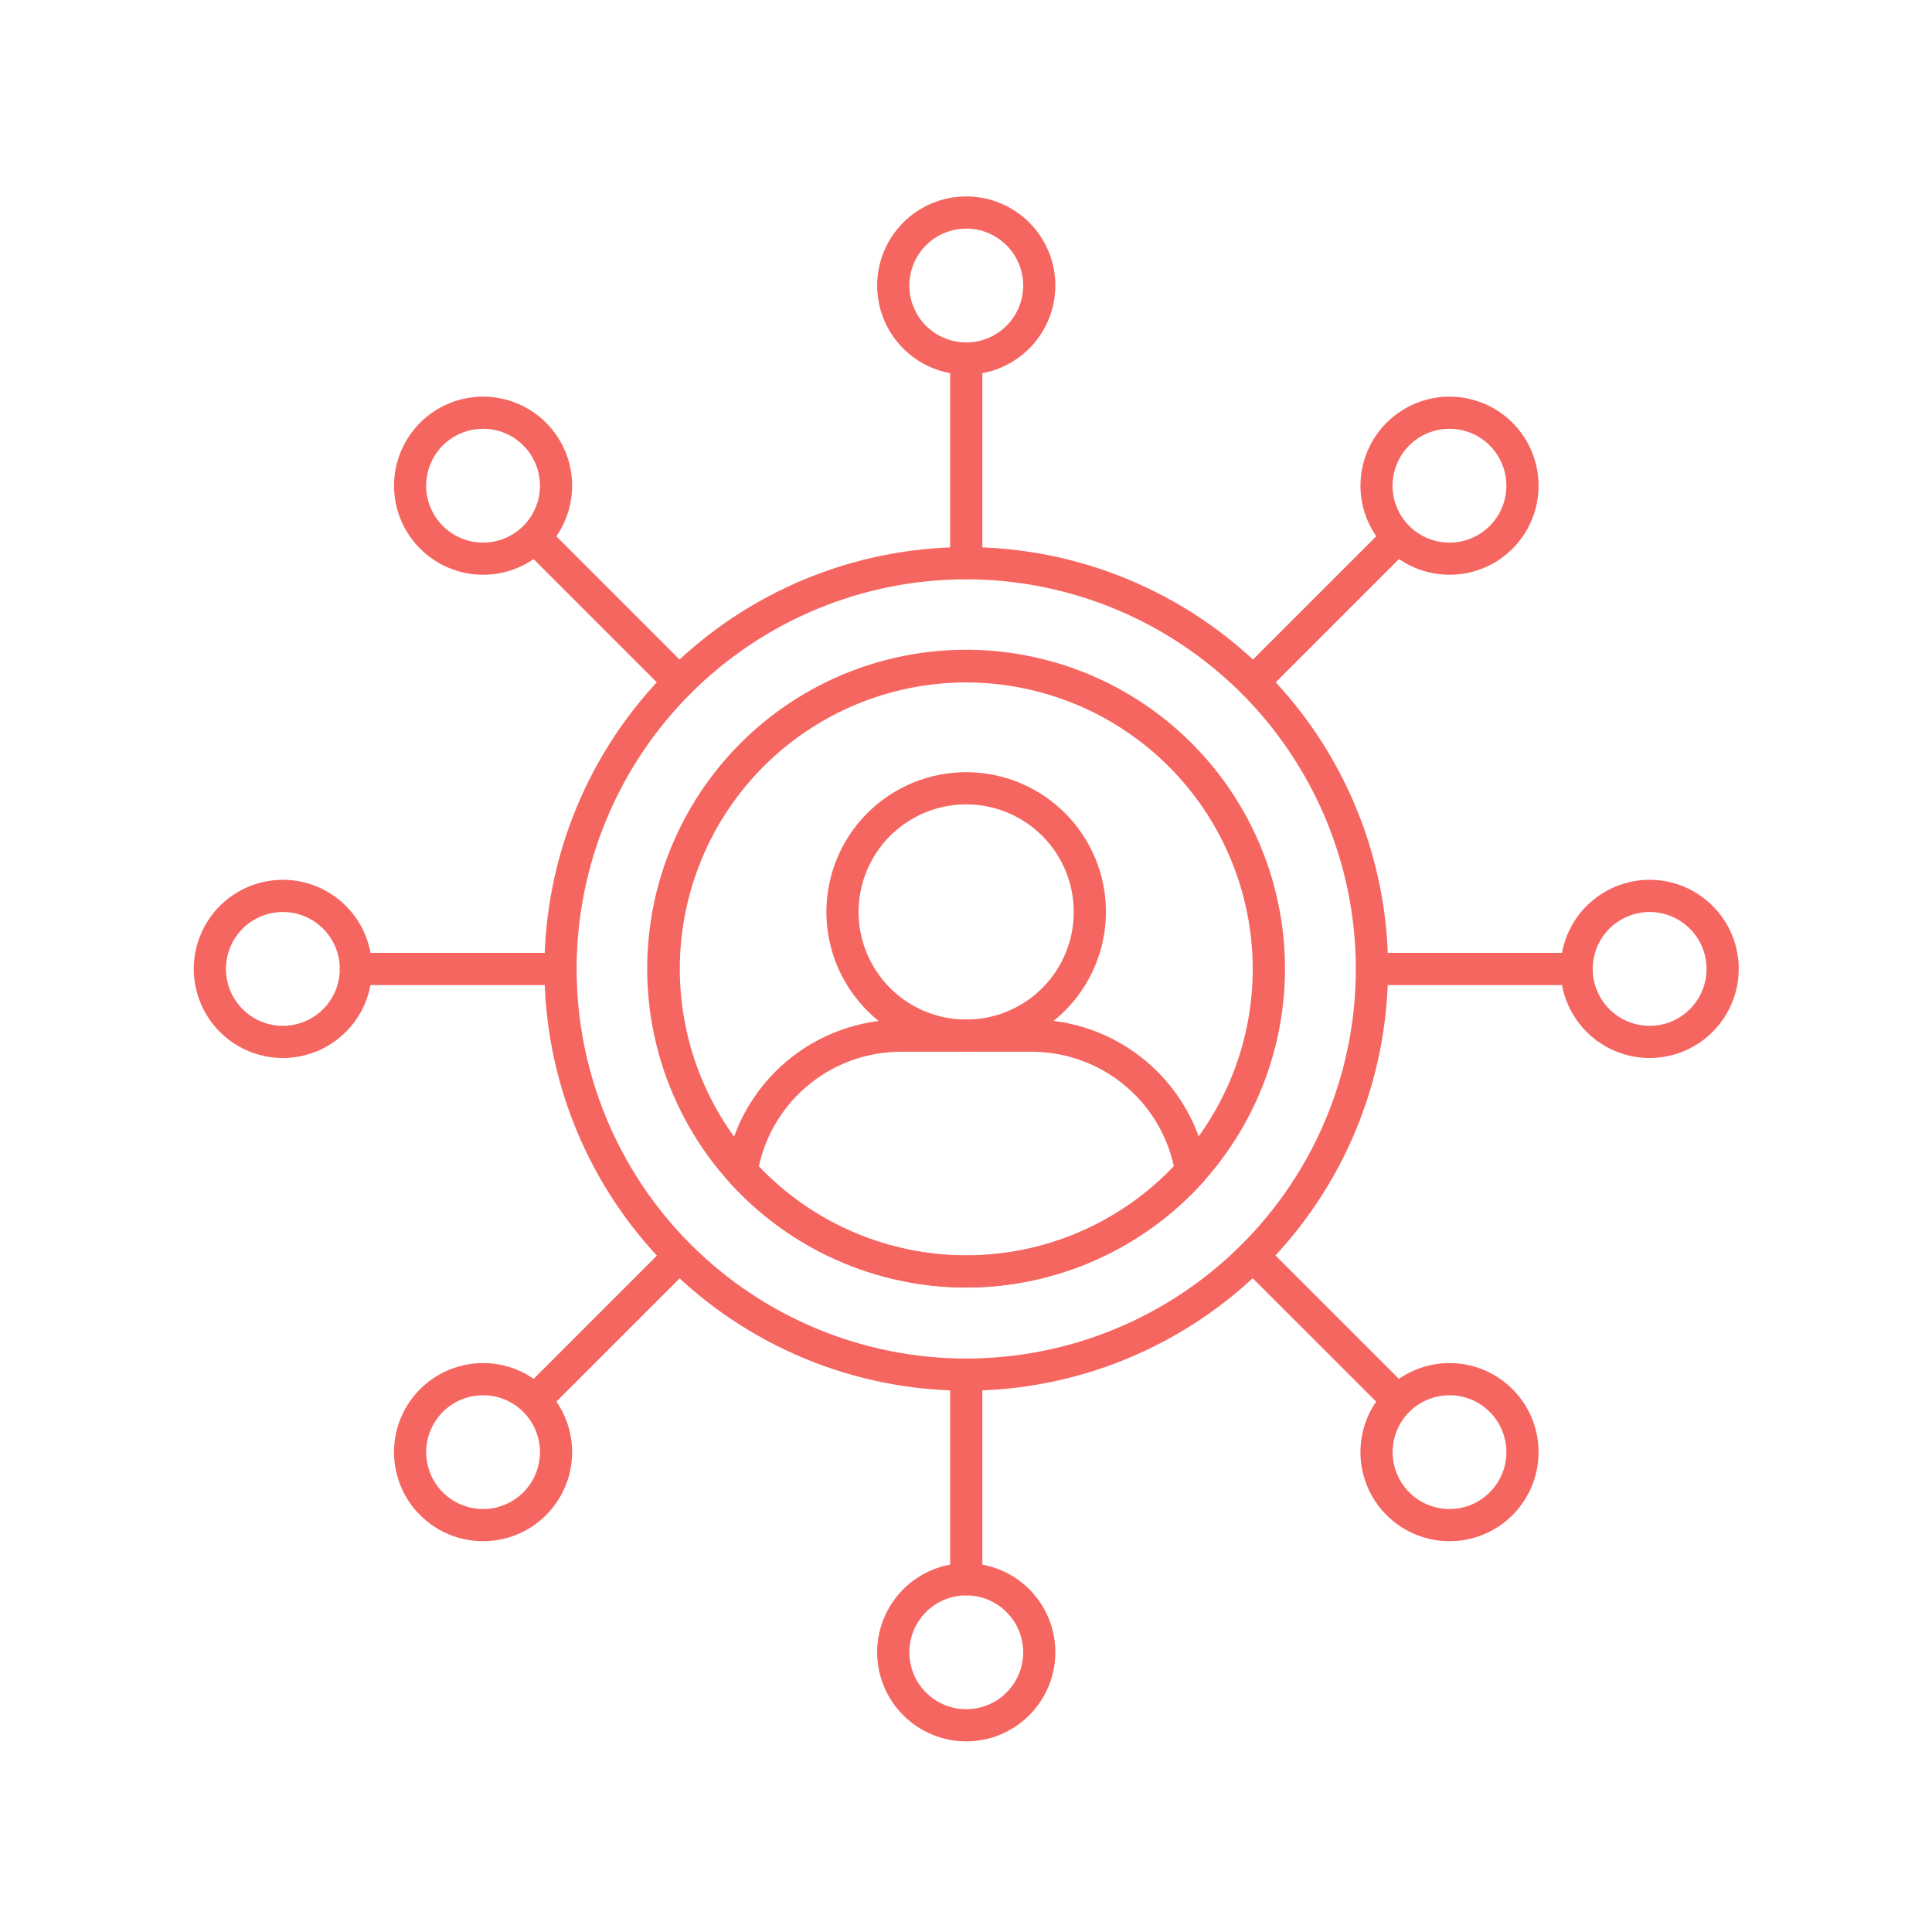 <svg xmlns="http://www.w3.org/2000/svg" xmlns:xlink="http://www.w3.org/1999/xlink" width="500" zoomAndPan="magnify" viewBox="0 0 375 375" height="500" preserveAspectRatio="xMidYMid meet" version="1.0"><defs><clipPath id="62e351a17a"><path d="M 302 170 L 337.863 170 L 337.863 206 L 302 206 Z M 302 170 " clip-rule="nonzero"/></clipPath></defs><path fill="#f66660" d="M 187.551 269.934 C 186.211 269.934 184.871 269.902 183.535 269.836 C 182.195 269.77 180.859 269.672 179.527 269.539 C 178.191 269.41 176.863 269.246 175.539 269.051 C 174.211 268.852 172.895 268.625 171.578 268.363 C 170.266 268.102 168.957 267.809 167.656 267.48 C 166.359 267.156 165.066 266.801 163.785 266.41 C 162.504 266.02 161.23 265.602 159.969 265.148 C 158.707 264.699 157.457 264.215 156.219 263.703 C 154.98 263.191 153.758 262.648 152.547 262.074 C 151.336 261.504 150.137 260.898 148.957 260.27 C 147.773 259.637 146.609 258.977 145.461 258.289 C 144.309 257.598 143.18 256.883 142.062 256.137 C 140.949 255.395 139.855 254.621 138.777 253.824 C 137.703 253.027 136.648 252.203 135.609 251.352 C 134.574 250.504 133.562 249.629 132.566 248.727 C 131.574 247.828 130.605 246.902 129.656 245.957 C 128.711 245.008 127.785 244.039 126.887 243.047 C 125.988 242.055 125.113 241.039 124.262 240.004 C 123.41 238.969 122.586 237.91 121.789 236.836 C 120.992 235.758 120.219 234.664 119.477 233.551 C 118.73 232.438 118.016 231.305 117.324 230.156 C 116.637 229.008 115.977 227.84 115.344 226.66 C 114.711 225.477 114.109 224.281 113.539 223.07 C 112.965 221.859 112.422 220.633 111.91 219.395 C 111.395 218.156 110.914 216.906 110.461 215.648 C 110.012 214.387 109.59 213.113 109.203 211.832 C 108.812 210.547 108.457 209.258 108.129 207.957 C 107.805 206.66 107.512 205.352 107.25 204.039 C 106.988 202.723 106.758 201.402 106.562 200.078 C 106.367 198.754 106.203 197.422 106.07 196.09 C 105.938 194.758 105.84 193.422 105.773 192.082 C 105.707 190.742 105.676 189.406 105.676 188.066 C 105.676 186.727 105.707 185.387 105.773 184.047 C 105.84 182.707 105.938 181.371 106.07 180.039 C 106.199 178.707 106.363 177.375 106.562 176.051 C 106.758 174.727 106.988 173.406 107.25 172.09 C 107.512 170.777 107.805 169.469 108.129 168.172 C 108.453 166.871 108.812 165.578 109.199 164.297 C 109.59 163.016 110.012 161.742 110.461 160.48 C 110.914 159.219 111.395 157.969 111.906 156.734 C 112.422 155.496 112.965 154.27 113.535 153.059 C 114.109 151.848 114.711 150.652 115.344 149.469 C 115.973 148.289 116.633 147.121 117.324 145.973 C 118.012 144.824 118.73 143.691 119.473 142.578 C 120.219 141.465 120.988 140.367 121.789 139.293 C 122.586 138.215 123.41 137.16 124.258 136.125 C 125.109 135.09 125.984 134.074 126.883 133.082 C 127.785 132.09 128.707 131.117 129.656 130.172 C 130.602 129.223 131.574 128.301 132.566 127.398 C 133.559 126.5 134.574 125.625 135.609 124.773 C 136.645 123.926 137.699 123.102 138.777 122.301 C 139.852 121.504 140.949 120.734 142.062 119.988 C 143.176 119.246 144.309 118.527 145.457 117.84 C 146.605 117.148 147.773 116.488 148.953 115.859 C 150.137 115.227 151.332 114.625 152.543 114.051 C 153.754 113.477 154.98 112.934 156.215 112.422 C 157.453 111.91 158.703 111.426 159.965 110.977 C 161.227 110.523 162.5 110.105 163.781 109.715 C 165.062 109.328 166.355 108.969 167.656 108.645 C 168.953 108.316 170.262 108.023 171.574 107.762 C 172.891 107.504 174.211 107.273 175.535 107.078 C 176.859 106.879 178.191 106.715 179.523 106.586 C 180.855 106.453 182.191 106.355 183.531 106.289 C 184.867 106.223 186.207 106.191 187.547 106.191 C 188.887 106.191 190.227 106.223 191.566 106.289 C 192.902 106.355 194.238 106.453 195.574 106.586 C 196.906 106.715 198.234 106.879 199.562 107.078 C 200.887 107.273 202.207 107.5 203.52 107.762 C 204.836 108.023 206.141 108.316 207.441 108.645 C 208.742 108.969 210.031 109.328 211.312 109.715 C 212.598 110.105 213.867 110.523 215.129 110.977 C 216.391 111.426 217.641 111.91 218.879 112.422 C 220.117 112.934 221.34 113.477 222.555 114.051 C 223.766 114.625 224.961 115.227 226.141 115.855 C 227.324 116.488 228.488 117.148 229.637 117.84 C 230.789 118.527 231.918 119.242 233.035 119.988 C 234.148 120.73 235.242 121.504 236.32 122.301 C 237.395 123.102 238.453 123.926 239.488 124.773 C 240.523 125.625 241.535 126.5 242.531 127.398 C 243.523 128.297 244.492 129.223 245.441 130.168 C 246.387 131.117 247.312 132.086 248.211 133.078 C 249.109 134.074 249.984 135.086 250.836 136.121 C 251.688 137.16 252.512 138.215 253.309 139.289 C 254.105 140.367 254.879 141.461 255.621 142.578 C 256.367 143.691 257.082 144.82 257.773 145.973 C 258.461 147.121 259.121 148.285 259.754 149.469 C 260.383 150.648 260.988 151.848 261.559 153.059 C 262.133 154.27 262.676 155.492 263.188 156.73 C 263.699 157.969 264.184 159.219 264.633 160.48 C 265.086 161.742 265.508 163.016 265.895 164.297 C 266.285 165.578 266.641 166.871 266.965 168.168 C 267.293 169.469 267.586 170.777 267.848 172.09 C 268.109 173.402 268.336 174.723 268.535 176.051 C 268.73 177.375 268.895 178.703 269.027 180.039 C 269.156 181.371 269.254 182.707 269.32 184.047 C 269.387 185.383 269.422 186.723 269.422 188.062 C 269.418 189.402 269.383 190.742 269.316 192.078 C 269.25 193.414 269.148 194.75 269.016 196.082 C 268.883 197.418 268.719 198.746 268.52 200.07 C 268.324 201.395 268.094 202.715 267.832 204.027 C 267.566 205.34 267.273 206.648 266.945 207.945 C 266.621 209.246 266.262 210.535 265.871 211.816 C 265.48 213.098 265.062 214.371 264.609 215.629 C 264.156 216.891 263.676 218.141 263.16 219.375 C 262.648 220.613 262.105 221.836 261.531 223.047 C 260.957 224.258 260.355 225.453 259.723 226.637 C 259.09 227.816 258.43 228.98 257.742 230.129 C 257.051 231.277 256.336 232.41 255.59 233.523 C 254.848 234.637 254.074 235.73 253.277 236.805 C 252.48 237.883 251.656 238.938 250.805 239.973 C 249.957 241.008 249.082 242.023 248.18 243.016 C 247.281 244.008 246.359 244.977 245.41 245.922 C 244.465 246.871 243.496 247.793 242.504 248.695 C 241.512 249.594 240.496 250.469 239.461 251.316 C 238.426 252.168 237.371 252.992 236.293 253.789 C 235.219 254.59 234.125 255.359 233.012 256.105 C 231.898 256.848 230.766 257.566 229.617 258.254 C 228.469 258.945 227.305 259.605 226.125 260.234 C 224.941 260.867 223.746 261.469 222.535 262.043 C 221.328 262.617 220.102 263.16 218.867 263.676 C 217.629 264.188 216.379 264.672 215.117 265.121 C 213.859 265.574 212.586 265.996 211.305 266.387 C 210.023 266.773 208.734 267.133 207.434 267.461 C 206.137 267.785 204.828 268.082 203.516 268.344 C 202.203 268.605 200.883 268.836 199.559 269.035 C 198.234 269.234 196.906 269.398 195.574 269.531 C 194.238 269.664 192.906 269.766 191.566 269.832 C 190.23 269.898 188.891 269.934 187.551 269.934 Z M 187.551 112.441 C 186.312 112.441 185.078 112.473 183.84 112.531 C 182.605 112.594 181.371 112.684 180.137 112.805 C 178.906 112.926 177.68 113.078 176.453 113.258 C 175.23 113.441 174.012 113.652 172.797 113.895 C 171.582 114.137 170.375 114.406 169.176 114.707 C 167.973 115.008 166.781 115.336 165.598 115.695 C 164.414 116.055 163.238 116.445 162.074 116.859 C 160.906 117.277 159.754 117.723 158.609 118.195 C 157.465 118.672 156.336 119.172 155.215 119.699 C 154.098 120.23 152.992 120.785 151.902 121.371 C 150.809 121.953 149.73 122.562 148.672 123.199 C 147.609 123.836 146.562 124.496 145.535 125.184 C 144.504 125.871 143.492 126.586 142.5 127.324 C 141.504 128.059 140.531 128.82 139.574 129.605 C 138.617 130.391 137.68 131.199 136.762 132.031 C 135.844 132.863 134.949 133.715 134.074 134.59 C 133.199 135.465 132.348 136.359 131.516 137.277 C 130.684 138.195 129.875 139.133 129.09 140.09 C 128.305 141.047 127.543 142.02 126.805 143.016 C 126.07 144.008 125.355 145.02 124.668 146.051 C 123.98 147.078 123.32 148.125 122.684 149.188 C 122.047 150.246 121.438 151.324 120.852 152.414 C 120.27 153.508 119.715 154.613 119.184 155.73 C 118.656 156.852 118.152 157.98 117.68 159.125 C 117.207 160.27 116.762 161.422 116.344 162.59 C 115.926 163.754 115.539 164.93 115.18 166.113 C 114.82 167.297 114.492 168.488 114.191 169.691 C 113.891 170.891 113.617 172.098 113.375 173.312 C 113.137 174.527 112.922 175.746 112.742 176.969 C 112.559 178.191 112.41 179.422 112.289 180.652 C 112.164 181.883 112.074 183.117 112.016 184.355 C 111.953 185.59 111.922 186.828 111.922 188.066 C 111.922 189.305 111.953 190.539 112.016 191.777 C 112.074 193.012 112.164 194.246 112.285 195.477 C 112.41 196.711 112.559 197.938 112.742 199.16 C 112.922 200.387 113.133 201.605 113.375 202.82 C 113.617 204.031 113.887 205.242 114.188 206.441 C 114.488 207.641 114.82 208.832 115.18 210.02 C 115.539 211.203 115.926 212.379 116.344 213.543 C 116.762 214.707 117.207 215.863 117.68 217.004 C 118.152 218.148 118.652 219.281 119.184 220.398 C 119.711 221.52 120.27 222.625 120.852 223.715 C 121.438 224.805 122.047 225.883 122.684 226.945 C 123.316 228.008 123.98 229.051 124.668 230.082 C 125.355 231.109 126.066 232.121 126.805 233.113 C 127.543 234.109 128.305 235.086 129.09 236.043 C 129.875 237 130.684 237.934 131.512 238.852 C 132.344 239.77 133.195 240.664 134.074 241.539 C 134.949 242.414 135.844 243.27 136.762 244.102 C 137.68 244.93 138.613 245.738 139.57 246.523 C 140.527 247.309 141.504 248.07 142.496 248.809 C 143.492 249.547 144.504 250.258 145.531 250.945 C 146.562 251.633 147.605 252.293 148.668 252.93 C 149.73 253.566 150.805 254.176 151.898 254.762 C 152.988 255.344 154.094 255.902 155.215 256.43 C 156.332 256.957 157.465 257.461 158.605 257.934 C 159.75 258.406 160.906 258.852 162.07 259.27 C 163.234 259.688 164.41 260.074 165.594 260.434 C 166.777 260.793 167.973 261.125 169.172 261.426 C 170.371 261.727 171.582 261.996 172.793 262.238 C 174.008 262.48 175.227 262.691 176.453 262.871 C 177.676 263.055 178.902 263.203 180.137 263.328 C 181.367 263.449 182.602 263.539 183.836 263.598 C 185.074 263.66 186.309 263.691 187.547 263.691 C 188.785 263.691 190.023 263.66 191.258 263.598 C 192.496 263.539 193.73 263.449 194.961 263.324 C 196.191 263.203 197.422 263.055 198.645 262.871 C 199.867 262.691 201.09 262.48 202.301 262.238 C 203.516 261.996 204.723 261.723 205.926 261.422 C 207.125 261.121 208.316 260.793 209.5 260.434 C 210.688 260.074 211.859 259.688 213.027 259.27 C 214.191 258.852 215.344 258.406 216.488 257.934 C 217.633 257.461 218.766 256.957 219.883 256.43 C 221 255.898 222.105 255.344 223.199 254.762 C 224.289 254.176 225.367 253.566 226.43 252.93 C 227.488 252.293 228.535 251.633 229.562 250.945 C 230.594 250.258 231.605 249.543 232.598 248.809 C 233.594 248.07 234.566 247.309 235.523 246.523 C 236.48 245.738 237.418 244.93 238.336 244.098 C 239.254 243.266 240.148 242.414 241.023 241.539 C 241.898 240.664 242.754 239.77 243.582 238.852 C 244.414 237.934 245.223 236.996 246.008 236.039 C 246.793 235.082 247.555 234.109 248.293 233.113 C 249.027 232.121 249.742 231.109 250.43 230.078 C 251.117 229.051 251.777 228.004 252.414 226.941 C 253.051 225.883 253.66 224.805 254.246 223.711 C 254.828 222.621 255.383 221.516 255.914 220.398 C 256.441 219.277 256.945 218.148 257.418 217.004 C 257.891 215.859 258.336 214.707 258.754 213.539 C 259.168 212.375 259.559 211.199 259.918 210.016 C 260.277 208.832 260.605 207.641 260.906 206.438 C 261.207 205.238 261.48 204.031 261.719 202.816 C 261.961 201.602 262.172 200.383 262.355 199.16 C 262.535 197.934 262.688 196.707 262.809 195.477 C 262.93 194.242 263.02 193.008 263.082 191.773 C 263.141 190.535 263.172 189.301 263.172 188.062 C 263.172 186.824 263.141 185.59 263.078 184.352 C 263.016 183.117 262.922 181.883 262.801 180.652 C 262.68 179.422 262.527 178.195 262.344 176.969 C 262.16 175.746 261.949 174.527 261.707 173.316 C 261.465 172.102 261.191 170.895 260.891 169.695 C 260.59 168.496 260.258 167.305 259.898 166.121 C 259.539 164.938 259.148 163.762 258.73 162.598 C 258.312 161.434 257.867 160.277 257.395 159.137 C 256.918 157.992 256.418 156.863 255.887 155.746 C 255.359 154.625 254.801 153.523 254.219 152.43 C 253.637 151.34 253.023 150.266 252.387 149.203 C 251.754 148.141 251.09 147.098 250.402 146.07 C 249.715 145.039 249.004 144.031 248.266 143.035 C 247.527 142.043 246.766 141.066 245.98 140.109 C 245.195 139.156 244.391 138.219 243.559 137.301 C 242.727 136.387 241.875 135.488 241 134.613 C 240.125 133.738 239.227 132.887 238.312 132.055 C 237.395 131.227 236.457 130.418 235.504 129.633 C 234.547 128.848 233.57 128.086 232.578 127.348 C 231.582 126.609 230.574 125.898 229.543 125.211 C 228.516 124.523 227.473 123.863 226.41 123.227 C 225.348 122.59 224.273 121.98 223.184 121.395 C 222.09 120.812 220.988 120.254 219.867 119.727 C 218.75 119.195 217.621 118.695 216.477 118.219 C 215.336 117.746 214.18 117.301 213.016 116.883 C 211.852 116.465 210.676 116.074 209.492 115.715 C 208.309 115.355 207.117 115.023 205.918 114.723 C 204.719 114.422 203.512 114.148 202.297 113.906 C 201.086 113.664 199.867 113.453 198.645 113.27 C 197.418 113.086 196.191 112.934 194.961 112.812 C 193.73 112.691 192.496 112.598 191.262 112.535 C 190.023 112.473 188.789 112.441 187.551 112.441 Z M 187.551 112.441 " fill-opacity="1" fill-rule="nonzero"/><path fill="#f66660" d="M 187.551 72.715 C 186.984 72.715 186.418 72.688 185.855 72.633 C 185.293 72.578 184.734 72.496 184.176 72.383 C 183.621 72.273 183.074 72.137 182.531 71.973 C 181.988 71.809 181.457 71.617 180.934 71.398 C 180.41 71.184 179.898 70.941 179.398 70.676 C 178.898 70.406 178.414 70.117 177.941 69.801 C 177.473 69.488 177.016 69.148 176.578 68.789 C 176.141 68.43 175.723 68.051 175.32 67.652 C 174.922 67.25 174.539 66.832 174.18 66.395 C 173.82 65.957 173.484 65.5 173.172 65.031 C 172.855 64.559 172.566 64.074 172.297 63.574 C 172.031 63.074 171.789 62.562 171.57 62.039 C 171.355 61.516 171.164 60.984 171 60.441 C 170.836 59.898 170.699 59.352 170.586 58.797 C 170.477 58.242 170.395 57.68 170.34 57.117 C 170.281 56.555 170.254 55.988 170.254 55.422 C 170.254 54.855 170.281 54.289 170.34 53.727 C 170.395 53.164 170.477 52.602 170.586 52.047 C 170.699 51.492 170.836 50.941 171 50.402 C 171.164 49.859 171.355 49.328 171.57 48.805 C 171.789 48.281 172.031 47.77 172.297 47.27 C 172.562 46.77 172.855 46.285 173.168 45.812 C 173.484 45.34 173.82 44.887 174.18 44.449 C 174.539 44.012 174.918 43.594 175.32 43.191 C 175.719 42.793 176.141 42.41 176.578 42.051 C 177.016 41.691 177.469 41.355 177.941 41.039 C 178.41 40.727 178.898 40.434 179.395 40.168 C 179.895 39.902 180.406 39.66 180.93 39.441 C 181.453 39.227 181.988 39.035 182.527 38.871 C 183.07 38.707 183.621 38.566 184.176 38.457 C 184.73 38.348 185.289 38.266 185.855 38.207 C 186.418 38.152 186.984 38.125 187.551 38.125 C 188.117 38.125 188.68 38.152 189.246 38.207 C 189.809 38.262 190.367 38.348 190.922 38.457 C 191.48 38.566 192.027 38.703 192.57 38.867 C 193.113 39.031 193.645 39.223 194.168 39.441 C 194.691 39.656 195.203 39.898 195.703 40.164 C 196.203 40.434 196.688 40.723 197.156 41.039 C 197.629 41.352 198.082 41.691 198.523 42.051 C 198.961 42.41 199.379 42.789 199.781 43.188 C 200.18 43.59 200.559 44.008 200.918 44.445 C 201.277 44.883 201.617 45.34 201.93 45.809 C 202.246 46.281 202.535 46.766 202.805 47.266 C 203.07 47.766 203.312 48.277 203.531 48.801 C 203.746 49.324 203.938 49.855 204.102 50.398 C 204.266 50.938 204.402 51.488 204.516 52.043 C 204.625 52.598 204.707 53.16 204.762 53.723 C 204.82 54.285 204.848 54.852 204.848 55.418 C 204.848 55.984 204.816 56.551 204.762 57.113 C 204.707 57.676 204.621 58.234 204.512 58.789 C 204.402 59.348 204.262 59.895 204.098 60.438 C 203.934 60.977 203.742 61.512 203.527 62.035 C 203.309 62.559 203.066 63.066 202.801 63.566 C 202.531 64.066 202.242 64.551 201.926 65.023 C 201.613 65.492 201.273 65.949 200.914 66.387 C 200.555 66.824 200.176 67.242 199.777 67.645 C 199.375 68.043 198.957 68.422 198.52 68.781 C 198.082 69.141 197.625 69.48 197.156 69.793 C 196.684 70.109 196.199 70.398 195.699 70.668 C 195.203 70.934 194.691 71.176 194.168 71.395 C 193.645 71.609 193.113 71.801 192.57 71.969 C 192.027 72.133 191.48 72.27 190.926 72.379 C 190.367 72.492 189.809 72.574 189.246 72.633 C 188.684 72.688 188.117 72.715 187.551 72.715 Z M 187.551 44.371 C 186.824 44.371 186.105 44.441 185.395 44.586 C 184.684 44.727 183.992 44.938 183.324 45.215 C 182.652 45.492 182.016 45.832 181.414 46.234 C 180.809 46.637 180.25 47.094 179.738 47.609 C 179.227 48.121 178.766 48.68 178.363 49.281 C 177.961 49.887 177.621 50.523 177.344 51.191 C 177.066 51.863 176.855 52.555 176.715 53.266 C 176.574 53.977 176.504 54.695 176.504 55.422 C 176.504 56.148 176.574 56.867 176.715 57.578 C 176.855 58.289 177.066 58.98 177.344 59.648 C 177.621 60.32 177.961 60.957 178.367 61.559 C 178.77 62.164 179.227 62.723 179.738 63.234 C 180.254 63.746 180.812 64.207 181.414 64.609 C 182.016 65.012 182.656 65.352 183.324 65.629 C 183.996 65.906 184.688 66.117 185.398 66.258 C 186.109 66.398 186.828 66.469 187.555 66.469 C 188.277 66.469 188.996 66.398 189.707 66.258 C 190.422 66.113 191.109 65.906 191.781 65.629 C 192.453 65.348 193.09 65.008 193.691 64.605 C 194.293 64.203 194.852 63.746 195.367 63.23 C 195.879 62.719 196.336 62.16 196.738 61.555 C 197.141 60.953 197.48 60.316 197.758 59.645 C 198.039 58.977 198.246 58.285 198.387 57.574 C 198.527 56.863 198.602 56.145 198.602 55.418 C 198.598 54.691 198.527 53.973 198.383 53.262 C 198.242 52.551 198.031 51.863 197.754 51.191 C 197.477 50.523 197.137 49.887 196.734 49.285 C 196.328 48.68 195.871 48.125 195.359 47.609 C 194.848 47.098 194.289 46.641 193.684 46.238 C 193.082 45.836 192.445 45.492 191.777 45.215 C 191.105 44.938 190.418 44.727 189.707 44.586 C 188.996 44.445 188.277 44.371 187.551 44.371 Z M 187.551 44.371 " fill-opacity="1" fill-rule="nonzero"/><path fill="#f66660" d="M 187.551 112.441 C 187.137 112.441 186.738 112.363 186.355 112.203 C 185.973 112.043 185.637 111.82 185.344 111.527 C 185.051 111.234 184.824 110.895 184.664 110.512 C 184.508 110.129 184.426 109.73 184.426 109.316 L 184.426 69.594 C 184.426 69.18 184.508 68.781 184.664 68.398 C 184.824 68.016 185.051 67.676 185.344 67.383 C 185.637 67.09 185.973 66.867 186.355 66.707 C 186.738 66.547 187.137 66.469 187.551 66.469 C 187.965 66.469 188.363 66.547 188.746 66.707 C 189.129 66.867 189.469 67.09 189.762 67.383 C 190.055 67.676 190.277 68.016 190.438 68.398 C 190.594 68.781 190.676 69.18 190.676 69.594 L 190.676 109.316 C 190.676 109.73 190.594 110.129 190.438 110.512 C 190.277 110.895 190.055 111.234 189.762 111.527 C 189.469 111.82 189.129 112.043 188.746 112.203 C 188.363 112.363 187.965 112.441 187.551 112.441 Z M 187.551 112.441 " fill-opacity="1" fill-rule="nonzero"/><path fill="#f66660" d="M 187.551 338 C 186.984 338 186.418 337.973 185.855 337.918 C 185.293 337.863 184.73 337.777 184.176 337.668 C 183.621 337.559 183.07 337.418 182.531 337.254 C 181.988 337.09 181.457 336.898 180.934 336.684 C 180.41 336.465 179.898 336.227 179.398 335.957 C 178.898 335.691 178.414 335.398 177.941 335.086 C 177.469 334.77 177.016 334.434 176.578 334.074 C 176.141 333.715 175.723 333.336 175.32 332.934 C 174.918 332.531 174.539 332.113 174.18 331.676 C 173.82 331.238 173.484 330.785 173.168 330.312 C 172.855 329.84 172.562 329.355 172.297 328.855 C 172.031 328.355 171.789 327.844 171.57 327.32 C 171.355 326.797 171.164 326.266 171 325.723 C 170.836 325.18 170.699 324.633 170.586 324.078 C 170.477 323.52 170.395 322.961 170.34 322.398 C 170.281 321.832 170.254 321.27 170.254 320.703 C 170.254 320.137 170.281 319.57 170.34 319.008 C 170.395 318.441 170.477 317.883 170.59 317.328 C 170.699 316.773 170.836 316.223 171 315.68 C 171.164 315.141 171.355 314.605 171.574 314.082 C 171.789 313.559 172.031 313.047 172.297 312.547 C 172.566 312.051 172.855 311.562 173.172 311.094 C 173.488 310.621 173.824 310.168 174.184 309.73 C 174.543 309.293 174.922 308.871 175.324 308.473 C 175.723 308.07 176.145 307.691 176.582 307.332 C 177.02 306.973 177.473 306.637 177.945 306.32 C 178.414 306.008 178.902 305.715 179.402 305.449 C 179.902 305.184 180.414 304.941 180.934 304.723 C 181.457 304.508 181.992 304.316 182.535 304.152 C 183.074 303.988 183.625 303.852 184.18 303.738 C 184.734 303.629 185.297 303.547 185.859 303.492 C 186.422 303.438 186.988 303.406 187.555 303.41 C 188.121 303.41 188.688 303.438 189.25 303.492 C 189.812 303.547 190.375 303.633 190.93 303.742 C 191.484 303.852 192.035 303.988 192.578 304.156 C 193.117 304.32 193.652 304.508 194.176 304.727 C 194.699 304.945 195.211 305.188 195.707 305.453 C 196.207 305.719 196.691 306.012 197.164 306.324 C 197.637 306.641 198.09 306.977 198.527 307.336 C 198.965 307.695 199.383 308.078 199.785 308.477 C 200.184 308.879 200.566 309.297 200.926 309.734 C 201.285 310.176 201.621 310.629 201.934 311.102 C 202.25 311.57 202.539 312.055 202.809 312.555 C 203.074 313.055 203.316 313.566 203.531 314.09 C 203.75 314.613 203.941 315.148 204.105 315.688 C 204.27 316.23 204.406 316.781 204.516 317.336 C 204.625 317.891 204.711 318.453 204.766 319.016 C 204.82 319.578 204.848 320.145 204.848 320.711 C 204.848 321.277 204.816 321.84 204.762 322.406 C 204.707 322.969 204.621 323.527 204.512 324.082 C 204.398 324.637 204.262 325.188 204.098 325.727 C 203.934 326.27 203.742 326.801 203.523 327.324 C 203.309 327.848 203.066 328.359 202.797 328.859 C 202.531 329.355 202.238 329.844 201.926 330.312 C 201.609 330.785 201.273 331.238 200.914 331.676 C 200.555 332.113 200.176 332.531 199.773 332.934 C 199.375 333.332 198.953 333.711 198.516 334.07 C 198.078 334.43 197.625 334.766 197.156 335.082 C 196.684 335.395 196.199 335.688 195.699 335.953 C 195.199 336.223 194.688 336.465 194.168 336.68 C 193.645 336.898 193.109 337.086 192.57 337.254 C 192.027 337.418 191.48 337.555 190.922 337.664 C 190.367 337.777 189.809 337.859 189.246 337.914 C 188.684 337.973 188.117 338 187.551 338 Z M 187.551 309.66 C 186.824 309.66 186.105 309.73 185.395 309.871 C 184.684 310.012 183.992 310.223 183.324 310.5 C 182.652 310.777 182.016 311.117 181.414 311.52 C 180.809 311.922 180.25 312.383 179.738 312.895 C 179.227 313.406 178.77 313.965 178.363 314.57 C 177.961 315.172 177.621 315.809 177.344 316.48 C 177.066 317.148 176.855 317.84 176.715 318.551 C 176.574 319.262 176.504 319.98 176.504 320.707 C 176.504 321.434 176.574 322.148 176.715 322.863 C 176.855 323.574 177.066 324.266 177.344 324.934 C 177.621 325.605 177.961 326.242 178.363 326.844 C 178.766 327.449 179.227 328.004 179.738 328.52 C 180.25 329.031 180.809 329.488 181.41 329.895 C 182.016 330.297 182.652 330.637 183.32 330.914 C 183.992 331.191 184.684 331.402 185.395 331.543 C 186.105 331.684 186.824 331.754 187.551 331.758 C 188.273 331.758 188.992 331.684 189.703 331.543 C 190.414 331.402 191.105 331.191 191.777 330.914 C 192.449 330.637 193.086 330.297 193.688 329.895 C 194.289 329.492 194.848 329.035 195.363 328.523 C 195.875 328.008 196.332 327.449 196.734 326.848 C 197.141 326.246 197.48 325.609 197.758 324.938 C 198.035 324.27 198.246 323.578 198.387 322.867 C 198.527 322.156 198.598 321.438 198.602 320.711 C 198.598 319.984 198.527 319.266 198.387 318.555 C 198.242 317.844 198.035 317.152 197.754 316.484 C 197.477 315.812 197.137 315.176 196.734 314.574 C 196.332 313.973 195.871 313.414 195.359 312.902 C 194.848 312.387 194.289 311.93 193.688 311.527 C 193.082 311.125 192.449 310.781 191.777 310.504 C 191.109 310.227 190.418 310.016 189.707 309.875 C 188.996 309.73 188.277 309.66 187.551 309.66 Z M 187.551 309.66 " fill-opacity="1" fill-rule="nonzero"/><path fill="#f66660" d="M 187.551 309.66 C 187.137 309.66 186.738 309.578 186.355 309.422 C 185.973 309.262 185.637 309.035 185.344 308.742 C 185.051 308.449 184.824 308.113 184.664 307.73 C 184.508 307.348 184.426 306.949 184.426 306.535 L 184.426 266.812 C 184.426 266.398 184.508 266 184.664 265.617 C 184.824 265.234 185.051 264.895 185.344 264.602 C 185.637 264.309 185.973 264.082 186.355 263.926 C 186.738 263.766 187.137 263.688 187.551 263.688 C 187.965 263.688 188.363 263.766 188.746 263.926 C 189.129 264.082 189.469 264.309 189.762 264.602 C 190.055 264.895 190.277 265.234 190.438 265.617 C 190.594 266 190.676 266.398 190.676 266.812 L 190.676 306.535 C 190.676 306.949 190.594 307.348 190.438 307.73 C 190.277 308.113 190.055 308.449 189.762 308.742 C 189.469 309.035 189.129 309.262 188.746 309.422 C 188.363 309.578 187.965 309.66 187.551 309.66 Z M 187.551 309.66 " fill-opacity="1" fill-rule="nonzero"/><path fill="#f66660" d="M 281.34 111.559 C 280.68 111.559 280.02 111.52 279.363 111.445 C 278.707 111.371 278.059 111.258 277.414 111.105 C 276.773 110.957 276.141 110.77 275.52 110.547 C 274.895 110.324 274.289 110.066 273.695 109.773 C 273.105 109.48 272.531 109.152 271.977 108.797 C 271.422 108.438 270.887 108.047 270.379 107.629 C 269.867 107.211 269.383 106.762 268.922 106.289 C 268.465 105.812 268.031 105.312 267.633 104.789 C 267.23 104.266 266.859 103.719 266.52 103.152 C 266.18 102.586 265.875 102 265.602 101.398 C 265.328 100.797 265.094 100.18 264.891 99.551 C 264.688 98.922 264.523 98.285 264.395 97.637 C 264.266 96.988 264.176 96.336 264.121 95.676 C 264.07 95.02 264.055 94.359 264.074 93.699 C 264.098 93.039 264.156 92.383 264.254 91.727 C 264.352 91.074 264.484 90.43 264.656 89.789 C 264.828 89.152 265.035 88.527 265.277 87.91 C 265.523 87.297 265.801 86.699 266.109 86.117 C 266.422 85.535 266.766 84.973 267.145 84.43 C 267.52 83.887 267.926 83.367 268.359 82.871 C 268.797 82.371 269.258 81.902 269.75 81.461 C 270.238 81.016 270.754 80.602 271.289 80.219 C 271.828 79.832 272.383 79.48 272.961 79.16 C 273.539 78.84 274.133 78.551 274.742 78.301 C 275.355 78.047 275.977 77.832 276.613 77.648 C 277.246 77.469 277.891 77.324 278.543 77.215 C 279.195 77.109 279.852 77.039 280.512 77.008 C 281.172 76.977 281.832 76.98 282.488 77.023 C 283.148 77.066 283.805 77.148 284.453 77.266 C 285.102 77.387 285.746 77.543 286.375 77.734 C 287.008 77.926 287.629 78.152 288.234 78.414 C 288.84 78.68 289.43 78.977 290 79.305 C 290.574 79.637 291.125 80 291.656 80.391 C 292.184 80.785 292.691 81.207 293.172 81.66 C 293.656 82.113 294.109 82.59 294.539 83.094 C 294.965 83.598 295.363 84.125 295.727 84.676 C 296.094 85.223 296.43 85.793 296.73 86.379 C 297.031 86.969 297.301 87.57 297.531 88.188 C 297.766 88.809 297.961 89.438 298.121 90.078 C 298.281 90.719 298.406 91.367 298.492 92.023 C 298.578 92.676 298.625 93.336 298.637 93.996 C 298.648 94.656 298.621 95.316 298.555 95.973 C 298.488 96.629 298.387 97.281 298.246 97.926 C 298.109 98.574 297.934 99.207 297.719 99.836 C 297.508 100.461 297.258 101.07 296.977 101.668 C 296.695 102.266 296.379 102.844 296.031 103.406 C 295.68 103.965 295.301 104.504 294.891 105.023 C 294.48 105.539 294.039 106.031 293.574 106.5 C 291.953 108.125 290.082 109.375 287.961 110.25 C 285.84 111.129 283.633 111.562 281.34 111.559 Z M 281.34 83.227 C 280.918 83.227 280.496 83.254 280.078 83.301 C 279.66 83.348 279.242 83.422 278.832 83.516 C 278.422 83.613 278.016 83.73 277.617 83.875 C 277.223 84.016 276.832 84.18 276.453 84.367 C 276.078 84.555 275.711 84.762 275.355 84.992 C 275 85.219 274.66 85.469 274.332 85.734 C 274.008 86.004 273.695 86.289 273.402 86.594 C 273.109 86.895 272.836 87.215 272.578 87.551 C 272.32 87.887 272.082 88.234 271.867 88.598 C 271.648 88.957 271.453 89.332 271.281 89.715 C 271.105 90.102 270.953 90.492 270.824 90.895 C 270.695 91.297 270.59 91.707 270.508 92.121 C 270.426 92.535 270.367 92.953 270.332 93.371 C 270.297 93.793 270.289 94.215 270.301 94.637 C 270.316 95.059 270.355 95.477 270.414 95.895 C 270.477 96.312 270.562 96.727 270.672 97.133 C 270.781 97.543 270.914 97.941 271.07 98.336 C 271.227 98.727 271.402 99.109 271.602 99.48 C 271.801 99.855 272.02 100.215 272.262 100.562 C 272.5 100.906 272.758 101.238 273.039 101.559 C 273.316 101.875 273.613 102.176 273.926 102.457 C 274.238 102.742 274.566 103.008 274.91 103.254 C 275.254 103.5 275.609 103.723 275.977 103.93 C 276.348 104.133 276.727 104.316 277.117 104.48 C 277.508 104.641 277.906 104.777 278.309 104.895 C 278.715 105.012 279.129 105.102 279.543 105.172 C 279.961 105.238 280.379 105.285 280.801 105.305 C 281.223 105.324 281.645 105.324 282.066 105.297 C 282.488 105.266 282.906 105.215 283.32 105.141 C 283.734 105.062 284.145 104.965 284.551 104.844 C 284.953 104.719 285.348 104.574 285.738 104.406 C 286.125 104.238 286.5 104.051 286.867 103.836 C 287.23 103.625 287.582 103.395 287.922 103.145 C 288.262 102.891 288.586 102.621 288.895 102.332 C 289.203 102.043 289.492 101.738 289.766 101.418 C 290.039 101.094 290.293 100.758 290.527 100.406 C 290.762 100.059 290.977 99.691 291.168 99.316 C 291.359 98.941 291.531 98.559 291.68 98.16 C 291.828 97.766 291.953 97.363 292.055 96.953 C 292.16 96.547 292.238 96.133 292.293 95.711 C 292.348 95.293 292.379 94.875 292.387 94.453 C 292.391 94.027 292.375 93.609 292.332 93.188 C 292.293 92.77 292.227 92.352 292.137 91.938 C 292.047 91.527 291.934 91.121 291.801 90.719 C 291.664 90.32 291.504 89.93 291.324 89.547 C 291.145 89.168 290.941 88.797 290.719 88.438 C 290.496 88.078 290.254 87.734 289.992 87.406 C 289.73 87.074 289.449 86.758 289.148 86.461 C 288.113 85.422 286.922 84.625 285.566 84.066 C 284.215 83.504 282.805 83.227 281.34 83.227 Z M 281.34 83.227 " fill-opacity="1" fill-rule="nonzero"/><path fill="#f66660" d="M 243.242 135.516 C 242.613 135.516 242.035 135.34 241.508 134.988 C 240.984 134.637 240.602 134.172 240.359 133.586 C 240.117 133.004 240.059 132.402 240.18 131.781 C 240.305 131.164 240.59 130.629 241.035 130.184 L 269.125 102.094 C 269.418 101.809 269.754 101.594 270.137 101.441 C 270.516 101.289 270.91 101.215 271.32 101.219 C 271.73 101.223 272.125 101.305 272.5 101.461 C 272.879 101.621 273.211 101.844 273.504 102.133 C 273.793 102.422 274.016 102.758 274.176 103.133 C 274.332 103.512 274.414 103.906 274.418 104.316 C 274.422 104.723 274.348 105.121 274.195 105.5 C 274.043 105.879 273.824 106.219 273.539 106.512 L 245.453 134.602 C 244.844 135.211 244.105 135.516 243.242 135.516 Z M 243.242 135.516 " fill-opacity="1" fill-rule="nonzero"/><path fill="#f66660" d="M 93.758 299.148 C 93.098 299.148 92.438 299.109 91.781 299.035 C 91.125 298.957 90.477 298.844 89.832 298.695 C 89.188 298.543 88.555 298.359 87.934 298.137 C 87.312 297.914 86.703 297.656 86.113 297.363 C 85.52 297.07 84.945 296.746 84.391 296.387 C 83.836 296.027 83.301 295.641 82.793 295.219 C 82.281 294.801 81.797 294.355 81.336 293.879 C 80.875 293.402 80.445 292.902 80.043 292.379 C 79.641 291.855 79.27 291.309 78.93 290.742 C 78.59 290.176 78.285 289.59 78.012 288.988 C 77.738 288.387 77.504 287.773 77.301 287.145 C 77.098 286.512 76.934 285.875 76.805 285.227 C 76.676 284.578 76.586 283.926 76.531 283.266 C 76.477 282.609 76.461 281.949 76.484 281.289 C 76.504 280.629 76.562 279.969 76.66 279.316 C 76.758 278.664 76.891 278.016 77.062 277.379 C 77.234 276.742 77.441 276.113 77.684 275.5 C 77.93 274.887 78.207 274.285 78.516 273.703 C 78.828 273.121 79.172 272.559 79.547 272.016 C 79.926 271.473 80.332 270.953 80.766 270.453 C 81.203 269.957 81.664 269.488 82.156 269.043 C 82.645 268.602 83.16 268.188 83.695 267.801 C 84.234 267.418 84.789 267.062 85.367 266.742 C 85.945 266.422 86.539 266.137 87.152 265.883 C 87.762 265.629 88.383 265.414 89.02 265.23 C 89.656 265.051 90.301 264.906 90.949 264.797 C 91.602 264.691 92.258 264.621 92.918 264.59 C 93.578 264.555 94.238 264.562 94.898 264.605 C 95.559 264.648 96.211 264.73 96.863 264.848 C 97.512 264.965 98.152 265.121 98.785 265.312 C 99.418 265.508 100.039 265.734 100.645 265.996 C 101.25 266.258 101.84 266.555 102.41 266.887 C 102.984 267.219 103.535 267.578 104.066 267.973 C 104.598 268.367 105.102 268.789 105.586 269.242 C 106.066 269.695 106.523 270.172 106.949 270.676 C 107.379 271.18 107.773 271.707 108.141 272.258 C 108.508 272.805 108.844 273.375 109.145 273.961 C 109.445 274.551 109.715 275.152 109.945 275.773 C 110.18 276.391 110.375 277.02 110.535 277.66 C 110.695 278.301 110.82 278.949 110.906 279.605 C 110.992 280.262 111.039 280.918 111.051 281.578 C 111.062 282.242 111.035 282.898 110.969 283.559 C 110.902 284.215 110.801 284.867 110.66 285.512 C 110.523 286.16 110.348 286.793 110.133 287.422 C 109.922 288.047 109.672 288.656 109.391 289.254 C 109.109 289.852 108.793 290.43 108.441 290.992 C 108.094 291.555 107.715 292.094 107.301 292.609 C 106.891 293.129 106.453 293.621 105.984 294.086 C 104.363 295.711 102.496 296.961 100.375 297.836 C 98.258 298.715 96.051 299.152 93.758 299.148 Z M 93.758 270.816 C 93.336 270.816 92.918 270.84 92.496 270.887 C 92.078 270.938 91.664 271.008 91.25 271.105 C 90.84 271.203 90.438 271.32 90.039 271.465 C 89.641 271.605 89.254 271.77 88.875 271.957 C 88.496 272.145 88.129 272.352 87.777 272.582 C 87.422 272.809 87.082 273.059 86.754 273.324 C 86.43 273.594 86.117 273.879 85.824 274.184 C 85.531 274.484 85.258 274.805 85 275.141 C 84.742 275.477 84.508 275.824 84.289 276.188 C 84.074 276.547 83.879 276.922 83.703 277.305 C 83.531 277.691 83.379 278.082 83.25 278.484 C 83.121 278.887 83.016 279.297 82.934 279.711 C 82.852 280.125 82.793 280.539 82.758 280.961 C 82.723 281.383 82.715 281.805 82.727 282.227 C 82.742 282.648 82.781 283.066 82.844 283.484 C 82.906 283.902 82.992 284.312 83.102 284.723 C 83.211 285.129 83.34 285.527 83.496 285.922 C 83.652 286.312 83.828 286.695 84.027 287.066 C 84.227 287.441 84.449 287.801 84.688 288.148 C 84.93 288.492 85.188 288.824 85.465 289.145 C 85.746 289.461 86.039 289.762 86.352 290.043 C 86.664 290.328 86.992 290.59 87.336 290.836 C 87.68 291.082 88.035 291.309 88.406 291.512 C 88.773 291.719 89.152 291.902 89.543 292.062 C 89.934 292.223 90.332 292.363 90.738 292.477 C 91.145 292.594 91.555 292.684 91.973 292.754 C 92.387 292.82 92.809 292.867 93.227 292.887 C 93.648 292.906 94.07 292.902 94.492 292.875 C 94.914 292.848 95.332 292.797 95.746 292.723 C 96.16 292.645 96.57 292.547 96.977 292.422 C 97.379 292.301 97.773 292.156 98.16 291.988 C 98.551 291.82 98.926 291.629 99.289 291.418 C 99.656 291.207 100.008 290.977 100.348 290.723 C 100.688 290.473 101.008 290.203 101.316 289.914 C 101.625 289.625 101.914 289.32 102.188 288.996 C 102.461 288.676 102.715 288.34 102.949 287.988 C 103.184 287.637 103.398 287.273 103.59 286.898 C 103.781 286.523 103.953 286.137 104.102 285.742 C 104.25 285.348 104.375 284.945 104.477 284.535 C 104.578 284.125 104.656 283.711 104.711 283.293 C 104.77 282.875 104.797 282.453 104.805 282.031 C 104.812 281.609 104.793 281.191 104.754 280.77 C 104.711 280.348 104.645 279.934 104.555 279.52 C 104.469 279.109 104.355 278.703 104.219 278.305 C 104.082 277.902 103.926 277.512 103.742 277.133 C 103.562 276.75 103.359 276.379 103.137 276.023 C 102.914 275.664 102.672 275.32 102.41 274.988 C 102.148 274.656 101.867 274.344 101.566 274.047 C 100.531 273.012 99.34 272.211 97.984 271.652 C 96.633 271.094 95.223 270.812 93.758 270.816 Z M 93.758 270.816 " fill-opacity="1" fill-rule="nonzero"/><path fill="#f66660" d="M 103.789 274.969 C 103.156 274.969 102.578 274.793 102.055 274.441 C 101.527 274.09 101.145 273.621 100.902 273.039 C 100.66 272.453 100.602 271.855 100.727 271.234 C 100.848 270.613 101.133 270.082 101.582 269.637 L 129.668 241.547 C 129.965 241.262 130.301 241.043 130.68 240.891 C 131.062 240.738 131.457 240.668 131.867 240.668 C 132.277 240.672 132.668 240.754 133.047 240.914 C 133.426 241.07 133.758 241.293 134.047 241.586 C 134.336 241.875 134.562 242.207 134.719 242.586 C 134.879 242.965 134.961 243.355 134.961 243.766 C 134.965 244.176 134.891 244.57 134.742 244.949 C 134.59 245.332 134.371 245.668 134.086 245.965 L 105.996 274.051 C 105.387 274.66 104.652 274.969 103.789 274.969 Z M 103.789 274.969 " fill-opacity="1" fill-rule="nonzero"/><g clip-path="url(#62e351a17a)"><path fill="#f66660" d="M 320.195 205.359 C 319.629 205.359 319.062 205.332 318.5 205.277 C 317.938 205.219 317.379 205.137 316.82 205.027 C 316.266 204.918 315.719 204.777 315.176 204.613 C 314.633 204.449 314.102 204.258 313.578 204.043 C 313.055 203.828 312.543 203.586 312.043 203.316 C 311.543 203.051 311.059 202.758 310.586 202.445 C 310.113 202.129 309.66 201.793 309.223 201.434 C 308.785 201.074 308.363 200.695 307.965 200.293 C 307.562 199.895 307.184 199.477 306.824 199.035 C 306.465 198.598 306.129 198.145 305.812 197.672 C 305.5 197.203 305.207 196.719 304.941 196.219 C 304.672 195.719 304.43 195.207 304.215 194.684 C 303.996 194.16 303.809 193.629 303.641 193.086 C 303.477 192.543 303.34 191.996 303.23 191.438 C 303.117 190.883 303.035 190.324 302.98 189.762 C 302.926 189.195 302.898 188.633 302.898 188.066 C 302.898 187.496 302.926 186.934 302.98 186.371 C 303.035 185.805 303.117 185.246 303.23 184.691 C 303.34 184.133 303.477 183.586 303.641 183.043 C 303.805 182.5 303.996 181.969 304.211 181.445 C 304.43 180.922 304.672 180.41 304.938 179.91 C 305.207 179.41 305.496 178.926 305.812 178.453 C 306.125 177.984 306.461 177.527 306.82 177.09 C 307.18 176.652 307.562 176.234 307.961 175.832 C 308.363 175.434 308.781 175.055 309.219 174.695 C 309.656 174.336 310.113 173.996 310.582 173.684 C 311.055 173.367 311.539 173.078 312.039 172.809 C 312.539 172.543 313.051 172.301 313.574 172.082 C 314.098 171.867 314.629 171.676 315.172 171.512 C 315.715 171.348 316.262 171.211 316.816 171.098 C 317.375 170.988 317.934 170.906 318.496 170.852 C 319.059 170.793 319.625 170.766 320.191 170.766 C 320.758 170.766 321.324 170.793 321.887 170.852 C 322.449 170.906 323.012 170.988 323.566 171.098 C 324.121 171.211 324.672 171.348 325.211 171.512 C 325.754 171.676 326.289 171.867 326.812 172.082 C 327.336 172.301 327.848 172.543 328.344 172.809 C 328.844 173.074 329.332 173.367 329.801 173.68 C 330.273 173.996 330.727 174.332 331.164 174.691 C 331.602 175.051 332.023 175.43 332.422 175.832 C 332.824 176.234 333.203 176.652 333.562 177.09 C 333.922 177.527 334.258 177.98 334.574 178.453 C 334.887 178.926 335.18 179.41 335.445 179.91 C 335.715 180.41 335.957 180.922 336.172 181.445 C 336.391 181.965 336.578 182.5 336.742 183.043 C 336.91 183.582 337.047 184.133 337.156 184.688 C 337.266 185.242 337.352 185.805 337.406 186.367 C 337.461 186.93 337.488 187.496 337.488 188.062 C 337.488 188.629 337.461 189.195 337.402 189.758 C 337.348 190.32 337.266 190.879 337.152 191.434 C 337.043 191.992 336.906 192.539 336.738 193.082 C 336.574 193.621 336.383 194.156 336.168 194.676 C 335.949 195.199 335.707 195.711 335.441 196.211 C 335.176 196.711 334.883 197.195 334.57 197.668 C 334.254 198.137 333.918 198.59 333.559 199.027 C 333.199 199.465 332.82 199.887 332.418 200.285 C 332.02 200.688 331.598 201.066 331.16 201.426 C 330.723 201.785 330.27 202.121 329.801 202.438 C 329.328 202.75 328.844 203.043 328.344 203.309 C 327.844 203.578 327.336 203.82 326.812 204.035 C 326.289 204.254 325.754 204.445 325.215 204.609 C 324.672 204.773 324.125 204.91 323.57 205.023 C 323.012 205.133 322.453 205.219 321.891 205.273 C 321.328 205.328 320.762 205.359 320.195 205.359 Z M 320.195 177.016 C 319.469 177.016 318.75 177.086 318.039 177.23 C 317.328 177.371 316.637 177.578 315.969 177.855 C 315.297 178.133 314.66 178.477 314.055 178.879 C 313.453 179.281 312.895 179.738 312.383 180.25 C 311.867 180.766 311.41 181.324 311.008 181.926 C 310.605 182.527 310.266 183.164 309.984 183.836 C 309.707 184.508 309.5 185.199 309.355 185.91 C 309.215 186.621 309.145 187.34 309.145 188.066 C 309.145 188.789 309.215 189.508 309.355 190.219 C 309.496 190.934 309.707 191.621 309.984 192.293 C 310.262 192.965 310.602 193.602 311.008 194.203 C 311.41 194.809 311.867 195.363 312.379 195.879 C 312.895 196.391 313.453 196.848 314.055 197.254 C 314.656 197.656 315.293 197.996 315.965 198.273 C 316.637 198.551 317.328 198.762 318.039 198.902 C 318.75 199.043 319.469 199.113 320.195 199.113 C 320.918 199.113 321.637 199.043 322.348 198.902 C 323.062 198.762 323.754 198.551 324.422 198.273 C 325.094 197.996 325.73 197.656 326.332 197.25 C 326.938 196.848 327.492 196.391 328.008 195.875 C 328.52 195.363 328.977 194.805 329.379 194.203 C 329.785 193.598 330.125 192.961 330.402 192.293 C 330.68 191.621 330.887 190.93 331.031 190.219 C 331.172 189.508 331.242 188.789 331.242 188.062 C 331.238 187.336 331.168 186.621 331.027 185.91 C 330.883 185.199 330.672 184.508 330.395 183.84 C 330.117 183.168 329.777 182.531 329.375 181.93 C 328.973 181.328 328.512 180.77 328 180.258 C 327.488 179.746 326.93 179.289 326.328 178.883 C 325.727 178.48 325.09 178.141 324.422 177.863 C 323.75 177.586 323.059 177.375 322.348 177.23 C 321.641 177.09 320.922 177.02 320.195 177.016 Z M 320.195 177.016 " fill-opacity="1" fill-rule="nonzero"/></g><path fill="#f66660" d="M 306.02 191.203 L 266.297 191.203 C 265.883 191.203 265.484 191.121 265.102 190.965 C 264.719 190.805 264.379 190.578 264.086 190.285 C 263.793 189.992 263.57 189.656 263.41 189.273 C 263.254 188.891 263.172 188.492 263.172 188.078 C 263.172 187.664 263.254 187.266 263.41 186.883 C 263.57 186.5 263.793 186.164 264.086 185.871 C 264.379 185.578 264.719 185.352 265.102 185.191 C 265.484 185.035 265.883 184.953 266.297 184.953 L 306.02 184.953 C 306.434 184.953 306.832 185.035 307.215 185.191 C 307.598 185.352 307.938 185.578 308.23 185.871 C 308.523 186.164 308.746 186.5 308.906 186.883 C 309.066 187.266 309.145 187.664 309.145 188.078 C 309.145 188.492 309.066 188.891 308.906 189.273 C 308.746 189.656 308.523 189.992 308.23 190.285 C 307.938 190.578 307.598 190.805 307.215 190.965 C 306.832 191.121 306.434 191.203 306.02 191.203 Z M 306.02 191.203 " fill-opacity="1" fill-rule="nonzero"/><path fill="#f66660" d="M 54.906 205.359 C 54.34 205.359 53.773 205.332 53.211 205.273 C 52.648 205.219 52.086 205.137 51.531 205.027 C 50.977 204.914 50.426 204.777 49.887 204.613 C 49.344 204.449 48.812 204.258 48.289 204.043 C 47.766 203.824 47.254 203.582 46.754 203.316 C 46.254 203.051 45.77 202.758 45.297 202.445 C 44.824 202.129 44.371 201.793 43.934 201.434 C 43.496 201.074 43.078 200.691 42.676 200.293 C 42.277 199.891 41.895 199.473 41.535 199.035 C 41.176 198.598 40.84 198.141 40.523 197.672 C 40.211 197.199 39.918 196.715 39.652 196.215 C 39.387 195.715 39.145 195.203 38.926 194.68 C 38.711 194.156 38.52 193.625 38.355 193.082 C 38.191 192.543 38.055 191.992 37.941 191.438 C 37.832 190.883 37.75 190.32 37.695 189.758 C 37.637 189.195 37.609 188.629 37.609 188.062 C 37.609 187.496 37.637 186.93 37.695 186.367 C 37.75 185.805 37.832 185.242 37.941 184.688 C 38.055 184.133 38.191 183.582 38.355 183.043 C 38.52 182.5 38.711 181.969 38.926 181.445 C 39.145 180.922 39.387 180.41 39.652 179.91 C 39.918 179.41 40.211 178.926 40.523 178.453 C 40.84 177.98 41.176 177.527 41.535 177.09 C 41.895 176.652 42.277 176.234 42.676 175.832 C 43.078 175.434 43.496 175.051 43.934 174.691 C 44.371 174.332 44.824 173.996 45.297 173.68 C 45.77 173.367 46.254 173.074 46.754 172.809 C 47.254 172.543 47.766 172.301 48.289 172.082 C 48.812 171.867 49.344 171.676 49.887 171.512 C 50.426 171.348 50.977 171.211 51.531 171.098 C 52.086 170.988 52.648 170.906 53.211 170.852 C 53.773 170.793 54.34 170.766 54.906 170.766 C 55.473 170.766 56.039 170.793 56.602 170.852 C 57.164 170.906 57.727 170.988 58.281 171.098 C 58.836 171.211 59.387 171.348 59.926 171.512 C 60.469 171.676 61 171.867 61.523 172.082 C 62.047 172.301 62.559 172.543 63.059 172.809 C 63.559 173.074 64.043 173.367 64.516 173.68 C 64.984 173.996 65.441 174.332 65.879 174.691 C 66.316 175.051 66.734 175.434 67.137 175.832 C 67.535 176.234 67.918 176.652 68.277 177.09 C 68.637 177.527 68.973 177.98 69.289 178.453 C 69.602 178.926 69.895 179.41 70.16 179.91 C 70.426 180.41 70.668 180.922 70.887 181.445 C 71.102 181.969 71.293 182.5 71.457 183.043 C 71.621 183.582 71.758 184.133 71.871 184.688 C 71.98 185.242 72.062 185.805 72.117 186.367 C 72.176 186.93 72.203 187.496 72.203 188.062 C 72.203 188.629 72.172 189.195 72.117 189.758 C 72.062 190.32 71.977 190.879 71.867 191.438 C 71.758 191.992 71.617 192.539 71.453 193.082 C 71.289 193.625 71.098 194.156 70.883 194.68 C 70.664 195.203 70.422 195.715 70.156 196.211 C 69.887 196.711 69.598 197.195 69.281 197.668 C 68.969 198.141 68.629 198.594 68.27 199.031 C 67.91 199.469 67.531 199.887 67.133 200.289 C 66.73 200.688 66.312 201.066 65.875 201.426 C 65.438 201.785 64.98 202.125 64.512 202.438 C 64.039 202.754 63.555 203.043 63.055 203.312 C 62.559 203.578 62.047 203.82 61.523 204.039 C 61 204.254 60.469 204.445 59.926 204.609 C 59.383 204.773 58.836 204.914 58.281 205.023 C 57.723 205.133 57.164 205.219 56.602 205.273 C 56.039 205.328 55.473 205.359 54.906 205.359 Z M 54.906 177.016 C 54.18 177.016 53.461 177.086 52.75 177.23 C 52.039 177.371 51.348 177.582 50.68 177.859 C 50.008 178.137 49.371 178.477 48.77 178.879 C 48.164 179.281 47.605 179.742 47.094 180.254 C 46.582 180.766 46.121 181.324 45.719 181.93 C 45.316 182.531 44.977 183.168 44.699 183.84 C 44.422 184.508 44.211 185.199 44.07 185.91 C 43.93 186.621 43.859 187.34 43.859 188.066 C 43.859 188.793 43.93 189.512 44.07 190.223 C 44.211 190.934 44.422 191.625 44.699 192.293 C 44.977 192.965 45.316 193.602 45.719 194.203 C 46.125 194.809 46.582 195.367 47.094 195.879 C 47.609 196.391 48.168 196.852 48.77 197.254 C 49.371 197.656 50.008 197.996 50.68 198.273 C 51.352 198.551 52.043 198.762 52.754 198.902 C 53.465 199.043 54.184 199.113 54.91 199.113 C 55.633 199.113 56.352 199.043 57.062 198.902 C 57.773 198.758 58.465 198.551 59.137 198.273 C 59.805 197.996 60.441 197.652 61.047 197.25 C 61.648 196.848 62.207 196.391 62.719 195.875 C 63.234 195.363 63.691 194.805 64.094 194.203 C 64.496 193.598 64.836 192.961 65.113 192.293 C 65.391 191.621 65.602 190.93 65.742 190.219 C 65.883 189.508 65.953 188.789 65.953 188.062 C 65.953 187.336 65.883 186.621 65.738 185.91 C 65.598 185.199 65.387 184.508 65.109 183.836 C 64.832 183.168 64.492 182.531 64.086 181.93 C 63.684 181.324 63.227 180.77 62.715 180.254 C 62.199 179.742 61.645 179.285 61.039 178.883 C 60.438 178.48 59.801 178.141 59.133 177.859 C 58.461 177.582 57.77 177.375 57.059 177.23 C 56.348 177.09 55.633 177.02 54.906 177.016 Z M 54.906 177.016 " fill-opacity="1" fill-rule="nonzero"/><path fill="#f66660" d="M 108.805 191.203 L 69.078 191.203 C 68.664 191.203 68.266 191.121 67.883 190.965 C 67.5 190.805 67.164 190.578 66.871 190.285 C 66.578 189.992 66.352 189.656 66.191 189.273 C 66.035 188.891 65.953 188.492 65.953 188.078 C 65.953 187.664 66.035 187.266 66.191 186.883 C 66.352 186.5 66.578 186.164 66.871 185.871 C 67.164 185.578 67.5 185.352 67.883 185.191 C 68.266 185.035 68.664 184.953 69.078 184.953 L 108.805 184.953 C 109.219 184.953 109.617 185.035 110 185.191 C 110.383 185.352 110.723 185.578 111.016 185.871 C 111.309 186.164 111.531 186.5 111.691 186.883 C 111.852 187.266 111.93 187.664 111.93 188.078 C 111.93 188.492 111.852 188.891 111.691 189.273 C 111.531 189.656 111.309 189.992 111.016 190.285 C 110.723 190.578 110.383 190.805 110 190.965 C 109.617 191.121 109.219 191.203 108.805 191.203 Z M 108.805 191.203 " fill-opacity="1" fill-rule="nonzero"/><path fill="#f66660" d="M 281.344 299.148 C 280.684 299.148 280.023 299.109 279.367 299.035 C 278.711 298.957 278.062 298.844 277.418 298.695 C 276.773 298.543 276.141 298.359 275.52 298.137 C 274.898 297.914 274.289 297.656 273.695 297.363 C 273.105 297.07 272.531 296.746 271.977 296.387 C 271.418 296.027 270.887 295.641 270.375 295.219 C 269.863 294.801 269.379 294.355 268.922 293.879 C 268.461 293.402 268.031 292.902 267.629 292.379 C 267.227 291.855 266.855 291.309 266.516 290.742 C 266.176 290.176 265.871 289.59 265.598 288.988 C 265.324 288.387 265.086 287.773 264.887 287.145 C 264.684 286.512 264.52 285.875 264.391 285.227 C 264.262 284.578 264.168 283.926 264.113 283.266 C 264.062 282.609 264.047 281.949 264.066 281.289 C 264.09 280.629 264.148 279.969 264.246 279.316 C 264.344 278.664 264.477 278.016 264.648 277.379 C 264.82 276.742 265.027 276.113 265.27 275.5 C 265.512 274.887 265.789 274.285 266.102 273.703 C 266.414 273.121 266.758 272.559 267.133 272.016 C 267.508 271.473 267.914 270.953 268.352 270.453 C 268.789 269.957 269.25 269.488 269.738 269.043 C 270.23 268.602 270.742 268.188 271.281 267.801 C 271.816 267.418 272.375 267.062 272.953 266.742 C 273.531 266.422 274.125 266.137 274.734 265.883 C 275.348 265.629 275.969 265.414 276.605 265.23 C 277.238 265.051 277.883 264.906 278.535 264.797 C 279.188 264.691 279.844 264.621 280.504 264.59 C 281.164 264.555 281.824 264.562 282.484 264.605 C 283.141 264.648 283.797 264.73 284.445 264.848 C 285.098 264.965 285.738 265.121 286.371 265.312 C 287.004 265.508 287.621 265.734 288.23 265.996 C 288.836 266.258 289.426 266.555 289.996 266.887 C 290.57 267.219 291.121 267.578 291.652 267.973 C 292.18 268.367 292.688 268.789 293.172 269.242 C 293.652 269.695 294.105 270.172 294.535 270.676 C 294.961 271.18 295.359 271.707 295.727 272.258 C 296.094 272.805 296.426 273.375 296.73 273.961 C 297.031 274.551 297.297 275.152 297.531 275.773 C 297.762 276.391 297.961 277.02 298.121 277.66 C 298.281 278.301 298.402 278.949 298.488 279.605 C 298.574 280.262 298.625 280.918 298.637 281.578 C 298.645 282.242 298.617 282.898 298.555 283.559 C 298.488 284.215 298.387 284.867 298.246 285.512 C 298.105 286.16 297.93 286.793 297.719 287.422 C 297.504 288.047 297.258 288.656 296.977 289.254 C 296.691 289.852 296.375 290.43 296.027 290.992 C 295.68 291.555 295.297 292.094 294.887 292.609 C 294.477 293.129 294.035 293.621 293.57 294.086 C 291.949 295.711 290.078 296.961 287.961 297.836 C 285.844 298.715 283.637 299.152 281.344 299.148 Z M 281.344 270.816 C 280.922 270.816 280.5 270.84 280.082 270.887 C 279.664 270.938 279.246 271.008 278.836 271.105 C 278.426 271.203 278.02 271.32 277.625 271.465 C 277.227 271.605 276.84 271.77 276.461 271.957 C 276.082 272.145 275.715 272.352 275.359 272.582 C 275.008 272.809 274.664 273.059 274.34 273.324 C 274.012 273.594 273.703 273.879 273.41 274.184 C 273.117 274.484 272.84 274.805 272.586 275.141 C 272.328 275.477 272.09 275.824 271.875 276.188 C 271.656 276.547 271.461 276.922 271.289 277.305 C 271.113 277.691 270.965 278.082 270.836 278.484 C 270.707 278.887 270.602 279.297 270.52 279.711 C 270.434 280.125 270.379 280.539 270.344 280.961 C 270.309 281.383 270.297 281.805 270.312 282.227 C 270.328 282.648 270.363 283.066 270.426 283.484 C 270.488 283.902 270.574 284.312 270.684 284.723 C 270.793 285.129 270.926 285.527 271.082 285.922 C 271.238 286.312 271.414 286.695 271.613 287.066 C 271.812 287.441 272.031 287.801 272.273 288.148 C 272.512 288.492 272.773 288.824 273.051 289.145 C 273.328 289.461 273.625 289.762 273.938 290.043 C 274.25 290.328 274.578 290.59 274.922 290.836 C 275.266 291.082 275.621 291.309 275.988 291.512 C 276.359 291.719 276.738 291.902 277.129 292.062 C 277.52 292.223 277.918 292.363 278.324 292.477 C 278.727 292.594 279.141 292.684 279.555 292.754 C 279.973 292.82 280.391 292.867 280.812 292.887 C 281.234 292.906 281.656 292.902 282.078 292.875 C 282.496 292.848 282.918 292.797 283.332 292.723 C 283.746 292.645 284.156 292.547 284.559 292.422 C 284.965 292.301 285.359 292.156 285.746 291.988 C 286.133 291.82 286.508 291.629 286.875 291.418 C 287.242 291.207 287.594 290.977 287.93 290.723 C 288.27 290.473 288.594 290.203 288.902 289.914 C 289.211 289.625 289.5 289.32 289.773 288.996 C 290.047 288.676 290.301 288.34 290.535 287.988 C 290.77 287.637 290.98 287.273 291.176 286.898 C 291.367 286.523 291.535 286.137 291.684 285.742 C 291.832 285.348 291.961 284.945 292.062 284.535 C 292.164 284.125 292.242 283.711 292.297 283.293 C 292.352 282.875 292.383 282.453 292.391 282.031 C 292.395 281.609 292.379 281.191 292.336 280.77 C 292.297 280.348 292.23 279.934 292.141 279.52 C 292.051 279.109 291.938 278.703 291.805 278.305 C 291.668 277.902 291.508 277.512 291.328 277.133 C 291.148 276.75 290.945 276.379 290.723 276.023 C 290.5 275.664 290.258 275.32 289.996 274.988 C 289.73 274.656 289.453 274.344 289.152 274.047 C 288.117 273.012 286.922 272.211 285.57 271.652 C 284.215 271.094 282.809 270.812 281.344 270.816 Z M 281.344 270.816 " fill-opacity="1" fill-rule="nonzero"/><path fill="#f66660" d="M 271.312 274.969 C 270.449 274.969 269.715 274.664 269.105 274.051 L 241.012 245.965 C 240.73 245.668 240.512 245.332 240.359 244.949 C 240.207 244.57 240.133 244.176 240.137 243.766 C 240.141 243.355 240.223 242.965 240.379 242.586 C 240.539 242.207 240.762 241.875 241.051 241.586 C 241.34 241.293 241.676 241.07 242.051 240.914 C 242.43 240.754 242.824 240.672 243.234 240.668 C 243.641 240.668 244.039 240.742 244.418 240.891 C 244.797 241.043 245.137 241.262 245.43 241.547 L 273.523 269.637 C 273.969 270.082 274.254 270.613 274.375 271.234 C 274.5 271.855 274.441 272.453 274.199 273.039 C 273.957 273.621 273.574 274.09 273.047 274.441 C 272.523 274.793 271.945 274.969 271.312 274.969 Z M 271.312 274.969 " fill-opacity="1" fill-rule="nonzero"/><path fill="#f66660" d="M 93.758 111.559 C 93.098 111.559 92.441 111.52 91.785 111.445 C 91.125 111.371 90.477 111.258 89.832 111.105 C 89.191 110.957 88.559 110.77 87.938 110.547 C 87.312 110.324 86.707 110.066 86.113 109.773 C 85.523 109.48 84.949 109.156 84.395 108.797 C 83.836 108.438 83.305 108.051 82.793 107.629 C 82.285 107.211 81.801 106.766 81.34 106.289 C 80.879 105.812 80.449 105.312 80.047 104.789 C 79.645 104.266 79.273 103.719 78.938 103.152 C 78.598 102.586 78.289 102 78.02 101.398 C 77.746 100.797 77.508 100.184 77.309 99.555 C 77.105 98.926 76.941 98.285 76.812 97.637 C 76.684 96.988 76.59 96.336 76.539 95.676 C 76.484 95.02 76.469 94.359 76.492 93.699 C 76.512 93.039 76.57 92.383 76.668 91.727 C 76.766 91.074 76.902 90.43 77.07 89.793 C 77.242 89.152 77.449 88.527 77.695 87.914 C 77.938 87.297 78.215 86.699 78.527 86.117 C 78.836 85.535 79.184 84.973 79.559 84.43 C 79.934 83.887 80.34 83.367 80.777 82.867 C 81.211 82.371 81.676 81.902 82.164 81.461 C 82.656 81.016 83.168 80.602 83.707 80.219 C 84.242 79.832 84.801 79.48 85.379 79.16 C 85.957 78.84 86.551 78.551 87.16 78.301 C 87.77 78.047 88.395 77.828 89.027 77.648 C 89.664 77.469 90.309 77.324 90.961 77.215 C 91.613 77.109 92.27 77.039 92.926 77.008 C 93.586 76.977 94.246 76.98 94.906 77.023 C 95.566 77.066 96.219 77.148 96.871 77.266 C 97.52 77.387 98.16 77.543 98.793 77.734 C 99.426 77.926 100.043 78.152 100.652 78.418 C 101.258 78.68 101.848 78.977 102.418 79.309 C 102.988 79.637 103.543 80 104.07 80.395 C 104.602 80.789 105.109 81.211 105.59 81.664 C 106.074 82.113 106.527 82.594 106.953 83.098 C 107.383 83.602 107.777 84.125 108.145 84.676 C 108.512 85.227 108.848 85.793 109.148 86.383 C 109.449 86.969 109.715 87.574 109.949 88.191 C 110.18 88.809 110.379 89.441 110.539 90.082 C 110.699 90.723 110.82 91.371 110.906 92.023 C 110.992 92.68 111.043 93.34 111.051 94 C 111.062 94.66 111.035 95.32 110.969 95.977 C 110.906 96.633 110.801 97.285 110.664 97.93 C 110.523 98.578 110.348 99.211 110.133 99.836 C 109.922 100.465 109.672 101.074 109.391 101.672 C 109.109 102.27 108.793 102.848 108.441 103.41 C 108.094 103.969 107.715 104.508 107.301 105.027 C 106.891 105.543 106.453 106.035 105.984 106.504 C 104.363 108.125 102.496 109.375 100.375 110.25 C 98.258 111.125 96.051 111.562 93.758 111.559 Z M 93.758 83.227 C 93.336 83.227 92.914 83.254 92.496 83.301 C 92.078 83.348 91.66 83.422 91.25 83.516 C 90.84 83.613 90.434 83.734 90.039 83.875 C 89.641 84.016 89.254 84.184 88.875 84.367 C 88.496 84.555 88.129 84.766 87.773 84.992 C 87.418 85.223 87.078 85.469 86.754 85.738 C 86.426 86.008 86.117 86.293 85.824 86.594 C 85.527 86.898 85.254 87.219 84.996 87.555 C 84.742 87.887 84.504 88.238 84.285 88.598 C 84.07 88.961 83.875 89.336 83.699 89.719 C 83.527 90.105 83.375 90.496 83.246 90.898 C 83.117 91.301 83.012 91.711 82.93 92.125 C 82.848 92.539 82.789 92.953 82.754 93.375 C 82.719 93.797 82.711 94.219 82.723 94.641 C 82.738 95.062 82.777 95.48 82.836 95.898 C 82.898 96.316 82.984 96.73 83.094 97.137 C 83.203 97.543 83.336 97.945 83.492 98.336 C 83.648 98.73 83.824 99.113 84.023 99.484 C 84.223 99.855 84.441 100.215 84.684 100.562 C 84.926 100.91 85.184 101.242 85.461 101.559 C 85.742 101.879 86.035 102.18 86.348 102.461 C 86.664 102.746 86.992 103.008 87.332 103.254 C 87.676 103.5 88.035 103.727 88.402 103.93 C 88.773 104.137 89.152 104.32 89.543 104.48 C 89.93 104.641 90.328 104.781 90.734 104.895 C 91.141 105.012 91.555 105.105 91.969 105.172 C 92.387 105.242 92.805 105.285 93.227 105.305 C 93.648 105.328 94.07 105.324 94.492 105.293 C 94.914 105.266 95.332 105.215 95.746 105.141 C 96.16 105.062 96.57 104.965 96.977 104.84 C 97.379 104.719 97.773 104.574 98.16 104.406 C 98.551 104.238 98.926 104.047 99.293 103.836 C 99.656 103.625 100.008 103.395 100.348 103.141 C 100.688 102.891 101.012 102.621 101.316 102.332 C 101.625 102.043 101.918 101.734 102.191 101.414 C 102.461 101.094 102.715 100.754 102.949 100.406 C 103.184 100.055 103.398 99.691 103.59 99.312 C 103.785 98.938 103.953 98.555 104.102 98.156 C 104.25 97.762 104.375 97.359 104.48 96.949 C 104.582 96.539 104.66 96.125 104.715 95.707 C 104.77 95.289 104.801 94.871 104.809 94.445 C 104.812 94.023 104.797 93.605 104.754 93.184 C 104.711 92.762 104.648 92.348 104.559 91.934 C 104.469 91.523 104.355 91.117 104.219 90.715 C 104.082 90.316 103.926 89.926 103.746 89.543 C 103.562 89.164 103.363 88.793 103.141 88.434 C 102.914 88.074 102.672 87.73 102.41 87.402 C 102.148 87.07 101.867 86.758 101.566 86.457 C 100.531 85.422 99.34 84.625 97.984 84.062 C 96.633 83.504 95.223 83.227 93.758 83.227 Z M 93.758 83.227 " fill-opacity="1" fill-rule="nonzero"/><path fill="#f66660" d="M 131.859 135.516 C 130.996 135.516 130.262 135.211 129.648 134.602 L 101.562 106.512 C 101.277 106.219 101.059 105.879 100.906 105.5 C 100.754 105.121 100.68 104.723 100.684 104.316 C 100.688 103.906 100.77 103.512 100.93 103.133 C 101.086 102.758 101.309 102.422 101.602 102.133 C 101.891 101.844 102.223 101.621 102.602 101.461 C 102.977 101.305 103.371 101.223 103.781 101.219 C 104.191 101.215 104.586 101.289 104.965 101.441 C 105.348 101.594 105.684 101.812 105.98 102.094 L 134.066 130.184 C 134.512 130.629 134.797 131.164 134.922 131.781 C 135.043 132.402 134.984 133.004 134.742 133.586 C 134.504 134.172 134.117 134.637 133.594 134.988 C 133.07 135.34 132.488 135.516 131.859 135.516 Z M 131.859 135.516 " fill-opacity="1" fill-rule="nonzero"/><path fill="#f66660" d="M 187.566 249.91 C 186.395 249.914 185.227 249.879 184.059 249.816 C 182.887 249.75 181.723 249.652 180.559 249.52 C 179.395 249.387 178.234 249.223 177.082 249.027 C 175.93 248.828 174.781 248.598 173.641 248.336 C 172.5 248.074 171.367 247.781 170.242 247.453 C 169.117 247.125 168.004 246.766 166.898 246.379 C 165.797 245.988 164.703 245.566 163.625 245.113 C 162.543 244.664 161.477 244.18 160.426 243.668 C 159.371 243.156 158.332 242.613 157.312 242.043 C 156.289 241.473 155.285 240.871 154.297 240.242 C 153.309 239.613 152.34 238.961 151.391 238.277 C 150.438 237.594 149.508 236.883 148.598 236.148 C 147.688 235.41 146.797 234.648 145.93 233.863 C 145.062 233.074 144.219 232.266 143.398 231.43 C 142.578 230.598 141.781 229.738 141.008 228.859 C 140.234 227.98 139.488 227.078 138.766 226.156 C 138.043 225.234 137.352 224.293 136.684 223.332 C 136.016 222.371 135.375 221.391 134.762 220.391 C 134.148 219.395 133.566 218.379 133.012 217.348 C 132.457 216.316 131.93 215.273 131.434 214.211 C 130.938 213.152 130.473 212.078 130.039 210.988 C 129.605 209.902 129.199 208.805 128.828 207.695 C 128.457 206.582 128.117 205.465 127.809 204.336 C 127.5 203.207 127.223 202.066 126.977 200.922 C 126.734 199.777 126.523 198.625 126.344 197.469 C 126.164 196.312 126.02 195.152 125.906 193.984 C 125.793 192.82 125.711 191.652 125.664 190.484 C 125.617 189.312 125.605 188.145 125.625 186.973 C 125.645 185.801 125.699 184.633 125.785 183.465 C 125.871 182.297 125.988 181.133 126.141 179.973 C 126.293 178.812 126.477 177.656 126.695 176.504 C 126.914 175.355 127.164 174.211 127.445 173.074 C 127.727 171.938 128.043 170.812 128.391 169.695 C 128.734 168.574 129.113 167.469 129.523 166.371 C 129.934 165.273 130.371 164.188 130.844 163.117 C 131.312 162.047 131.816 160.988 132.348 159.945 C 132.879 158.902 133.438 157.871 134.027 156.859 C 134.617 155.848 135.234 154.855 135.879 153.879 C 136.523 152.902 137.195 151.945 137.898 151.004 C 138.598 150.066 139.324 149.148 140.074 148.25 C 140.828 147.355 141.605 146.48 142.406 145.625 C 143.207 144.773 144.031 143.941 144.883 143.137 C 145.73 142.328 146.602 141.547 147.496 140.793 C 148.387 140.035 149.301 139.305 150.238 138.598 C 151.172 137.895 152.125 137.215 153.098 136.562 C 154.07 135.914 155.062 135.289 156.07 134.695 C 157.078 134.102 158.105 133.535 159.145 133 C 160.184 132.461 161.238 131.953 162.309 131.477 C 163.379 131 164.461 130.555 165.555 130.141 C 166.648 129.723 167.754 129.34 168.871 128.988 C 169.988 128.637 171.113 128.312 172.25 128.027 C 173.383 127.738 174.523 127.48 175.676 127.258 C 176.824 127.031 177.977 126.84 179.137 126.684 C 180.297 126.523 181.461 126.398 182.629 126.305 C 183.797 126.215 184.965 126.156 186.137 126.129 C 187.305 126.102 188.477 126.109 189.645 126.148 C 190.816 126.191 191.984 126.262 193.148 126.371 C 194.316 126.477 195.477 126.617 196.637 126.789 C 197.793 126.961 198.945 127.168 200.094 127.406 C 201.238 127.641 202.379 127.914 203.508 128.215 C 204.641 128.52 205.762 128.852 206.875 129.219 C 207.984 129.586 209.086 129.98 210.176 130.41 C 211.266 130.84 212.344 131.297 213.406 131.789 C 214.469 132.277 215.52 132.797 216.551 133.348 C 217.586 133.895 218.605 134.473 219.605 135.082 C 220.605 135.688 221.59 136.32 222.555 136.984 C 223.52 137.648 224.465 138.336 225.391 139.055 C 226.316 139.77 227.223 140.512 228.105 141.281 C 228.988 142.047 229.852 142.84 230.691 143.656 C 231.531 144.473 232.344 145.312 233.137 146.176 C 233.926 147.039 234.695 147.922 235.434 148.828 C 236.176 149.734 236.891 150.664 237.578 151.609 C 238.27 152.559 238.93 153.523 239.562 154.508 C 240.195 155.492 240.801 156.492 241.379 157.512 C 241.957 158.531 242.504 159.566 243.023 160.613 C 243.539 161.664 244.027 162.727 244.484 163.805 C 244.945 164.883 245.371 165.973 245.766 167.074 C 246.164 168.176 246.527 169.289 246.859 170.41 C 247.191 171.535 247.492 172.664 247.762 173.805 C 248.031 174.945 248.266 176.09 248.473 177.242 C 248.676 178.395 248.844 179.555 248.984 180.719 C 249.121 181.879 249.227 183.047 249.297 184.215 C 249.371 185.383 249.41 186.551 249.414 187.723 C 249.418 188.895 249.391 190.062 249.332 191.234 C 249.27 192.402 249.176 193.57 249.051 194.734 C 248.922 195.895 248.762 197.055 248.57 198.211 C 248.375 199.367 248.152 200.516 247.895 201.656 C 247.633 202.797 247.344 203.934 247.023 205.059 C 246.699 206.184 246.344 207.297 245.961 208.402 C 245.574 209.508 245.156 210.602 244.711 211.684 C 244.262 212.766 243.785 213.836 243.277 214.891 C 242.766 215.945 242.23 216.984 241.66 218.008 C 241.094 219.031 240.5 220.039 239.875 221.031 C 239.25 222.02 238.598 222.992 237.918 223.945 C 237.238 224.898 236.531 225.832 235.801 226.746 C 235.066 227.66 234.309 228.551 233.527 229.422 C 232.078 231.023 230.551 232.551 228.945 233.992 C 227.336 235.438 225.66 236.797 223.91 238.066 C 222.164 239.336 220.355 240.512 218.48 241.59 C 216.609 242.672 214.688 243.652 212.715 244.531 C 210.742 245.41 208.727 246.188 206.672 246.855 C 204.621 247.523 202.535 248.086 200.422 248.539 C 198.309 248.988 196.18 249.332 194.031 249.562 C 191.883 249.789 189.727 249.906 187.566 249.91 Z M 187.566 132.461 C 185.746 132.461 183.93 132.547 182.117 132.727 C 180.305 132.906 178.504 133.172 176.719 133.527 C 174.934 133.879 173.168 134.324 171.426 134.852 C 169.684 135.379 167.969 135.992 166.285 136.688 C 164.605 137.383 162.961 138.16 161.352 139.02 C 159.746 139.879 158.188 140.812 156.672 141.824 C 155.156 142.836 153.695 143.918 152.289 145.074 C 150.879 146.227 149.531 147.449 148.242 148.738 C 146.957 150.023 145.734 151.371 144.578 152.777 C 143.422 154.188 142.34 155.648 141.328 157.16 C 140.316 158.676 139.379 160.234 138.52 161.84 C 137.66 163.445 136.883 165.09 136.188 166.773 C 135.488 168.457 134.875 170.168 134.348 171.91 C 133.816 173.652 133.375 175.418 133.02 177.203 C 132.664 178.992 132.398 180.789 132.219 182.602 C 132.039 184.414 131.949 186.23 131.949 188.051 C 131.949 189.875 132.039 191.691 132.215 193.504 C 132.395 195.316 132.66 197.113 133.016 198.898 C 133.371 200.688 133.812 202.449 134.34 204.195 C 134.867 205.938 135.48 207.648 136.18 209.332 C 136.875 211.016 137.652 212.66 138.512 214.266 C 139.367 215.871 140.305 217.434 141.316 218.945 C 142.328 220.461 143.41 221.922 144.566 223.328 C 145.719 224.738 146.941 226.086 148.23 227.375 C 149.516 228.66 150.863 229.883 152.273 231.039 C 153.68 232.195 155.141 233.277 156.656 234.289 C 158.168 235.301 159.727 236.238 161.336 237.098 C 162.941 237.953 164.586 238.73 166.266 239.43 C 167.949 240.125 169.664 240.738 171.406 241.27 C 173.148 241.797 174.91 242.238 176.699 242.594 C 178.484 242.949 180.285 243.219 182.094 243.395 C 183.906 243.574 185.727 243.664 187.547 243.664 C 189.367 243.664 191.184 243.574 192.996 243.398 C 194.809 243.219 196.609 242.953 198.395 242.598 C 200.18 242.242 201.945 241.801 203.688 241.27 C 205.43 240.742 207.145 240.129 208.824 239.434 C 210.508 238.738 212.152 237.961 213.758 237.102 C 215.363 236.242 216.926 235.309 218.438 234.297 C 219.953 233.285 221.414 232.199 222.824 231.047 C 224.23 229.891 225.578 228.668 226.867 227.379 C 228.152 226.094 229.375 224.746 230.531 223.336 C 231.688 221.93 232.77 220.469 233.781 218.953 C 234.793 217.441 235.727 215.879 236.586 214.273 C 237.445 212.668 238.223 211.023 238.922 209.34 C 239.617 207.66 240.23 205.945 240.758 204.203 C 241.289 202.461 241.73 200.695 242.086 198.91 C 242.441 197.125 242.707 195.324 242.887 193.512 C 243.062 191.699 243.152 189.883 243.152 188.062 C 243.152 186.242 243.059 184.426 242.879 182.617 C 242.699 180.805 242.43 179.008 242.074 177.223 C 241.719 175.438 241.273 173.676 240.746 171.934 C 240.215 170.191 239.602 168.48 238.902 166.797 C 238.207 165.117 237.43 163.477 236.57 161.871 C 235.711 160.266 234.777 158.707 233.766 157.191 C 232.754 155.68 231.672 154.219 230.516 152.812 C 229.359 151.406 228.141 150.059 226.852 148.773 C 225.566 147.484 224.219 146.262 222.812 145.109 C 221.406 143.953 219.945 142.871 218.434 141.859 C 216.922 140.848 215.363 139.91 213.758 139.051 C 212.152 138.191 210.512 137.414 208.828 136.715 C 207.148 136.02 205.438 135.402 203.695 134.875 C 201.953 134.344 200.191 133.898 198.406 133.543 C 196.621 133.188 194.824 132.918 193.012 132.734 C 191.203 132.555 189.387 132.465 187.566 132.461 Z M 187.566 132.461 " fill-opacity="1" fill-rule="nonzero"/><path fill="#f66660" d="M 187.551 204.145 C 186.664 204.145 185.777 204.102 184.891 204.016 C 184.008 203.926 183.129 203.797 182.258 203.625 C 181.387 203.453 180.523 203.238 179.676 202.98 C 178.824 202.723 177.988 202.422 177.168 202.082 C 176.344 201.746 175.543 201.367 174.758 200.945 C 173.977 200.527 173.215 200.074 172.473 199.578 C 171.734 199.086 171.023 198.559 170.336 197.996 C 169.648 197.43 168.988 196.836 168.359 196.207 C 167.73 195.578 167.137 194.922 166.57 194.234 C 166.008 193.551 165.477 192.836 164.984 192.098 C 164.488 191.359 164.035 190.598 163.613 189.816 C 163.195 189.031 162.816 188.23 162.473 187.41 C 162.133 186.586 161.836 185.754 161.574 184.902 C 161.316 184.051 161.102 183.191 160.926 182.32 C 160.754 181.449 160.621 180.57 160.535 179.688 C 160.449 178.801 160.402 177.914 160.402 177.027 C 160.402 176.137 160.445 175.25 160.531 174.367 C 160.617 173.484 160.75 172.605 160.922 171.734 C 161.094 170.859 161.309 170 161.566 169.148 C 161.824 168.301 162.121 167.465 162.461 166.641 C 162.801 165.82 163.18 165.02 163.598 164.234 C 164.02 163.449 164.473 162.688 164.969 161.949 C 165.461 161.211 165.988 160.496 166.551 159.809 C 167.113 159.121 167.711 158.465 168.34 157.836 C 168.969 157.207 169.625 156.609 170.312 156.047 C 170.996 155.484 171.711 154.953 172.449 154.461 C 173.188 153.965 173.949 153.508 174.73 153.09 C 175.516 152.672 176.316 152.289 177.137 151.949 C 177.957 151.609 178.793 151.309 179.645 151.051 C 180.496 150.793 181.355 150.578 182.227 150.402 C 183.098 150.23 183.977 150.098 184.859 150.012 C 185.746 149.922 186.633 149.879 187.52 149.879 C 188.41 149.879 189.297 149.922 190.18 150.008 C 191.062 150.094 191.941 150.223 192.812 150.398 C 193.684 150.57 194.547 150.785 195.398 151.043 C 196.246 151.301 197.082 151.598 197.902 151.938 C 198.727 152.277 199.527 152.656 200.312 153.074 C 201.098 153.492 201.855 153.949 202.598 154.441 C 203.336 154.938 204.047 155.465 204.734 156.027 C 205.422 156.59 206.082 157.188 206.711 157.812 C 207.34 158.441 207.934 159.098 208.5 159.785 C 209.062 160.473 209.594 161.184 210.086 161.926 C 210.582 162.664 211.039 163.422 211.457 164.207 C 211.875 164.992 212.258 165.793 212.598 166.613 C 212.938 167.434 213.238 168.27 213.496 169.121 C 213.754 169.969 213.969 170.832 214.145 171.703 C 214.316 172.574 214.449 173.453 214.535 174.336 C 214.625 175.219 214.668 176.105 214.668 176.996 C 214.668 177.883 214.621 178.77 214.535 179.652 C 214.445 180.539 214.316 181.414 214.141 182.285 C 213.969 183.156 213.754 184.016 213.496 184.867 C 213.234 185.719 212.938 186.551 212.598 187.371 C 212.258 188.191 211.879 188.996 211.457 189.777 C 211.039 190.562 210.582 191.324 210.09 192.062 C 209.598 192.801 209.07 193.512 208.504 194.199 C 207.941 194.887 207.348 195.543 206.719 196.172 C 206.09 196.801 205.434 197.398 204.75 197.961 C 204.062 198.523 203.352 199.055 202.613 199.547 C 201.875 200.043 201.113 200.5 200.332 200.918 C 199.547 201.34 198.746 201.719 197.926 202.059 C 197.105 202.402 196.27 202.703 195.422 202.961 C 194.57 203.219 193.711 203.438 192.84 203.613 C 191.969 203.785 191.094 203.918 190.211 204.008 C 189.324 204.098 188.438 204.141 187.551 204.145 Z M 187.551 156.125 C 186.867 156.125 186.184 156.16 185.504 156.227 C 184.82 156.293 184.145 156.391 183.477 156.523 C 182.805 156.656 182.141 156.824 181.484 157.02 C 180.832 157.219 180.188 157.449 179.555 157.711 C 178.922 157.973 178.305 158.266 177.703 158.586 C 177.098 158.906 176.512 159.258 175.941 159.641 C 175.371 160.02 174.824 160.426 174.293 160.859 C 173.766 161.293 173.258 161.75 172.773 162.234 C 172.289 162.719 171.832 163.227 171.398 163.754 C 170.965 164.281 170.555 164.832 170.176 165.398 C 169.793 165.969 169.441 166.555 169.121 167.156 C 168.797 167.762 168.504 168.379 168.242 169.012 C 167.98 169.645 167.75 170.285 167.551 170.941 C 167.352 171.598 167.188 172.258 167.055 172.93 C 166.918 173.602 166.82 174.277 166.75 174.957 C 166.684 175.641 166.652 176.32 166.652 177.004 C 166.648 177.691 166.684 178.371 166.75 179.055 C 166.816 179.734 166.918 180.41 167.051 181.082 C 167.184 181.754 167.352 182.414 167.547 183.07 C 167.746 183.727 167.977 184.367 168.238 185 C 168.5 185.633 168.793 186.25 169.117 186.855 C 169.438 187.457 169.789 188.043 170.168 188.613 C 170.551 189.184 170.957 189.73 171.391 190.258 C 171.824 190.789 172.285 191.297 172.766 191.777 C 173.25 192.262 173.758 192.723 174.285 193.156 C 174.816 193.59 175.363 193.996 175.934 194.375 C 176.504 194.758 177.09 195.109 177.691 195.43 C 178.297 195.754 178.914 196.047 179.547 196.309 C 180.176 196.57 180.82 196.801 181.477 196.996 C 182.129 197.195 182.793 197.363 183.465 197.496 C 184.137 197.629 184.812 197.73 185.492 197.797 C 186.176 197.863 186.855 197.895 187.539 197.895 C 188.227 197.895 188.906 197.863 189.59 197.793 C 190.27 197.727 190.945 197.629 191.617 197.492 C 192.289 197.359 192.949 197.191 193.605 196.996 C 194.258 196.797 194.902 196.566 195.535 196.305 C 196.168 196.039 196.785 195.75 197.387 195.426 C 197.992 195.102 198.578 194.75 199.145 194.371 C 199.715 193.992 200.262 193.582 200.793 193.148 C 201.32 192.715 201.828 192.254 202.312 191.77 C 202.793 191.289 203.254 190.781 203.688 190.25 C 204.121 189.723 204.527 189.172 204.906 188.605 C 205.285 188.035 205.637 187.449 205.961 186.844 C 206.281 186.242 206.574 185.625 206.836 184.992 C 207.098 184.359 207.328 183.715 207.523 183.059 C 207.723 182.406 207.891 181.742 208.023 181.07 C 208.156 180.398 208.254 179.723 208.32 179.043 C 208.387 178.363 208.422 177.68 208.422 176.996 C 208.418 176.312 208.387 175.629 208.316 174.949 C 208.25 174.27 208.148 173.594 208.016 172.926 C 207.883 172.254 207.715 171.594 207.516 170.941 C 207.316 170.285 207.09 169.645 206.824 169.012 C 206.562 168.383 206.273 167.766 205.949 167.16 C 205.629 166.559 205.277 165.973 204.898 165.406 C 204.516 164.836 204.109 164.289 203.676 163.762 C 203.242 163.234 202.785 162.727 202.301 162.246 C 201.82 161.762 201.312 161.305 200.785 160.871 C 200.258 160.438 199.707 160.031 199.141 159.648 C 198.574 159.27 197.988 158.918 197.383 158.598 C 196.781 158.273 196.164 157.98 195.535 157.719 C 194.902 157.457 194.262 157.227 193.605 157.027 C 192.953 156.832 192.293 156.664 191.621 156.531 C 190.949 156.398 190.277 156.297 189.598 156.227 C 188.914 156.16 188.234 156.125 187.551 156.125 Z M 187.551 156.125 " fill-opacity="1" fill-rule="nonzero"/><path fill="#f66660" d="M 187.566 249.91 C 185.406 249.906 183.254 249.793 181.109 249.562 C 178.961 249.336 176.832 248.996 174.723 248.543 C 172.609 248.094 170.527 247.535 168.477 246.867 C 166.422 246.199 164.41 245.426 162.438 244.547 C 160.465 243.668 158.543 242.691 156.672 241.613 C 154.805 240.535 152.992 239.359 151.246 238.094 C 149.496 236.828 147.82 235.473 146.215 234.031 C 144.609 232.586 143.082 231.066 141.633 229.465 C 141.312 229.113 141.086 228.707 140.953 228.254 C 140.816 227.797 140.789 227.336 140.863 226.867 C 141.027 225.863 141.23 224.871 141.48 223.883 C 141.73 222.898 142.023 221.926 142.359 220.965 C 142.695 220.004 143.07 219.062 143.488 218.137 C 143.91 217.211 144.367 216.305 144.867 215.418 C 145.367 214.531 145.906 213.672 146.48 212.832 C 147.059 211.996 147.668 211.184 148.316 210.398 C 148.965 209.617 149.645 208.863 150.359 208.137 C 151.074 207.414 151.82 206.723 152.594 206.066 C 153.371 205.41 154.172 204.789 155.004 204.203 C 155.836 203.613 156.688 203.066 157.57 202.555 C 158.449 202.047 159.348 201.574 160.27 201.145 C 161.191 200.711 162.129 200.324 163.082 199.977 C 164.039 199.629 165.008 199.324 165.992 199.062 C 166.973 198.797 167.965 198.582 168.965 198.406 C 169.969 198.234 170.977 198.102 171.988 198.02 C 173.004 197.934 174.02 197.895 175.035 197.898 L 200.133 197.898 C 201.148 197.895 202.164 197.934 203.176 198.02 C 204.188 198.105 205.195 198.234 206.195 198.41 C 207.195 198.586 208.188 198.801 209.168 199.062 C 210.148 199.328 211.117 199.633 212.07 199.977 C 213.027 200.324 213.961 200.715 214.883 201.145 C 215.805 201.574 216.703 202.047 217.582 202.555 C 218.461 203.066 219.312 203.613 220.145 204.199 C 220.973 204.785 221.777 205.402 222.551 206.059 C 223.328 206.715 224.07 207.406 224.785 208.129 C 225.5 208.852 226.18 209.602 226.828 210.387 C 227.477 211.168 228.09 211.977 228.664 212.812 C 229.242 213.648 229.781 214.508 230.281 215.395 C 230.781 216.277 231.238 217.184 231.66 218.105 C 232.082 219.031 232.461 219.973 232.797 220.93 C 233.133 221.891 233.426 222.859 233.68 223.844 C 233.93 224.828 234.137 225.82 234.301 226.824 C 234.379 227.293 234.348 227.754 234.215 228.211 C 234.082 228.668 233.855 229.07 233.539 229.422 C 232.09 231.027 230.562 232.555 228.957 234 C 227.352 235.445 225.672 236.805 223.926 238.074 C 222.176 239.344 220.367 240.52 218.492 241.602 C 216.621 242.684 214.699 243.664 212.727 244.543 C 210.75 245.422 208.738 246.195 206.68 246.867 C 204.625 247.535 202.543 248.094 200.426 248.547 C 198.312 248.996 196.184 249.336 194.031 249.566 C 191.883 249.793 189.727 249.91 187.566 249.91 Z M 147.297 226.398 C 147.941 227.078 148.605 227.742 149.285 228.387 C 149.969 229.035 150.664 229.664 151.375 230.277 C 152.09 230.887 152.816 231.48 153.559 232.055 C 154.301 232.629 155.059 233.188 155.828 233.723 C 156.598 234.258 157.383 234.777 158.18 235.273 C 158.977 235.77 159.785 236.246 160.605 236.699 C 161.426 237.156 162.258 237.59 163.102 238.004 C 163.945 238.418 164.797 238.809 165.66 239.18 C 166.523 239.551 167.395 239.898 168.273 240.223 C 169.156 240.551 170.043 240.852 170.938 241.133 C 171.836 241.414 172.738 241.672 173.648 241.91 C 174.555 242.145 175.469 242.355 176.391 242.543 C 177.309 242.734 178.234 242.898 179.16 243.039 C 180.09 243.184 181.02 243.301 181.953 243.395 C 182.891 243.492 183.824 243.562 184.762 243.609 C 185.699 243.656 186.637 243.68 187.578 243.68 C 188.516 243.68 189.453 243.656 190.391 243.605 C 191.328 243.559 192.266 243.488 193.199 243.391 C 194.133 243.297 195.066 243.176 195.992 243.035 C 196.922 242.891 197.844 242.727 198.766 242.535 C 199.684 242.348 200.598 242.133 201.508 241.898 C 202.414 241.664 203.316 241.406 204.215 241.121 C 205.109 240.84 205.996 240.539 206.879 240.211 C 207.758 239.883 208.629 239.535 209.492 239.164 C 210.355 238.793 211.207 238.402 212.051 237.988 C 212.895 237.574 213.723 237.137 214.547 236.684 C 215.367 236.227 216.176 235.75 216.969 235.25 C 217.766 234.754 218.551 234.238 219.32 233.699 C 220.09 233.164 220.848 232.605 221.59 232.031 C 222.332 231.457 223.059 230.863 223.77 230.25 C 224.48 229.637 225.176 229.008 225.859 228.359 C 226.539 227.715 227.199 227.051 227.848 226.367 C 227.504 224.801 227.031 223.273 226.43 221.785 C 225.828 220.297 225.105 218.871 224.258 217.508 C 223.414 216.145 222.457 214.863 221.395 213.66 C 220.328 212.457 219.172 211.355 217.918 210.352 C 216.668 209.348 215.34 208.457 213.934 207.68 C 212.531 206.902 211.07 206.25 209.555 205.723 C 208.039 205.191 206.492 204.797 204.91 204.531 C 203.324 204.27 201.73 204.141 200.129 204.145 L 175.02 204.145 C 173.414 204.137 171.816 204.266 170.234 204.527 C 168.648 204.793 167.098 205.188 165.582 205.719 C 164.062 206.246 162.602 206.898 161.199 207.68 C 159.793 208.457 158.465 209.348 157.211 210.355 C 155.957 211.359 154.801 212.465 153.734 213.668 C 152.672 214.871 151.719 216.156 150.871 217.523 C 150.027 218.887 149.305 220.316 148.707 221.805 C 148.105 223.297 147.637 224.828 147.297 226.398 Z M 147.297 226.398 " fill-opacity="1" fill-rule="nonzero"/></svg>